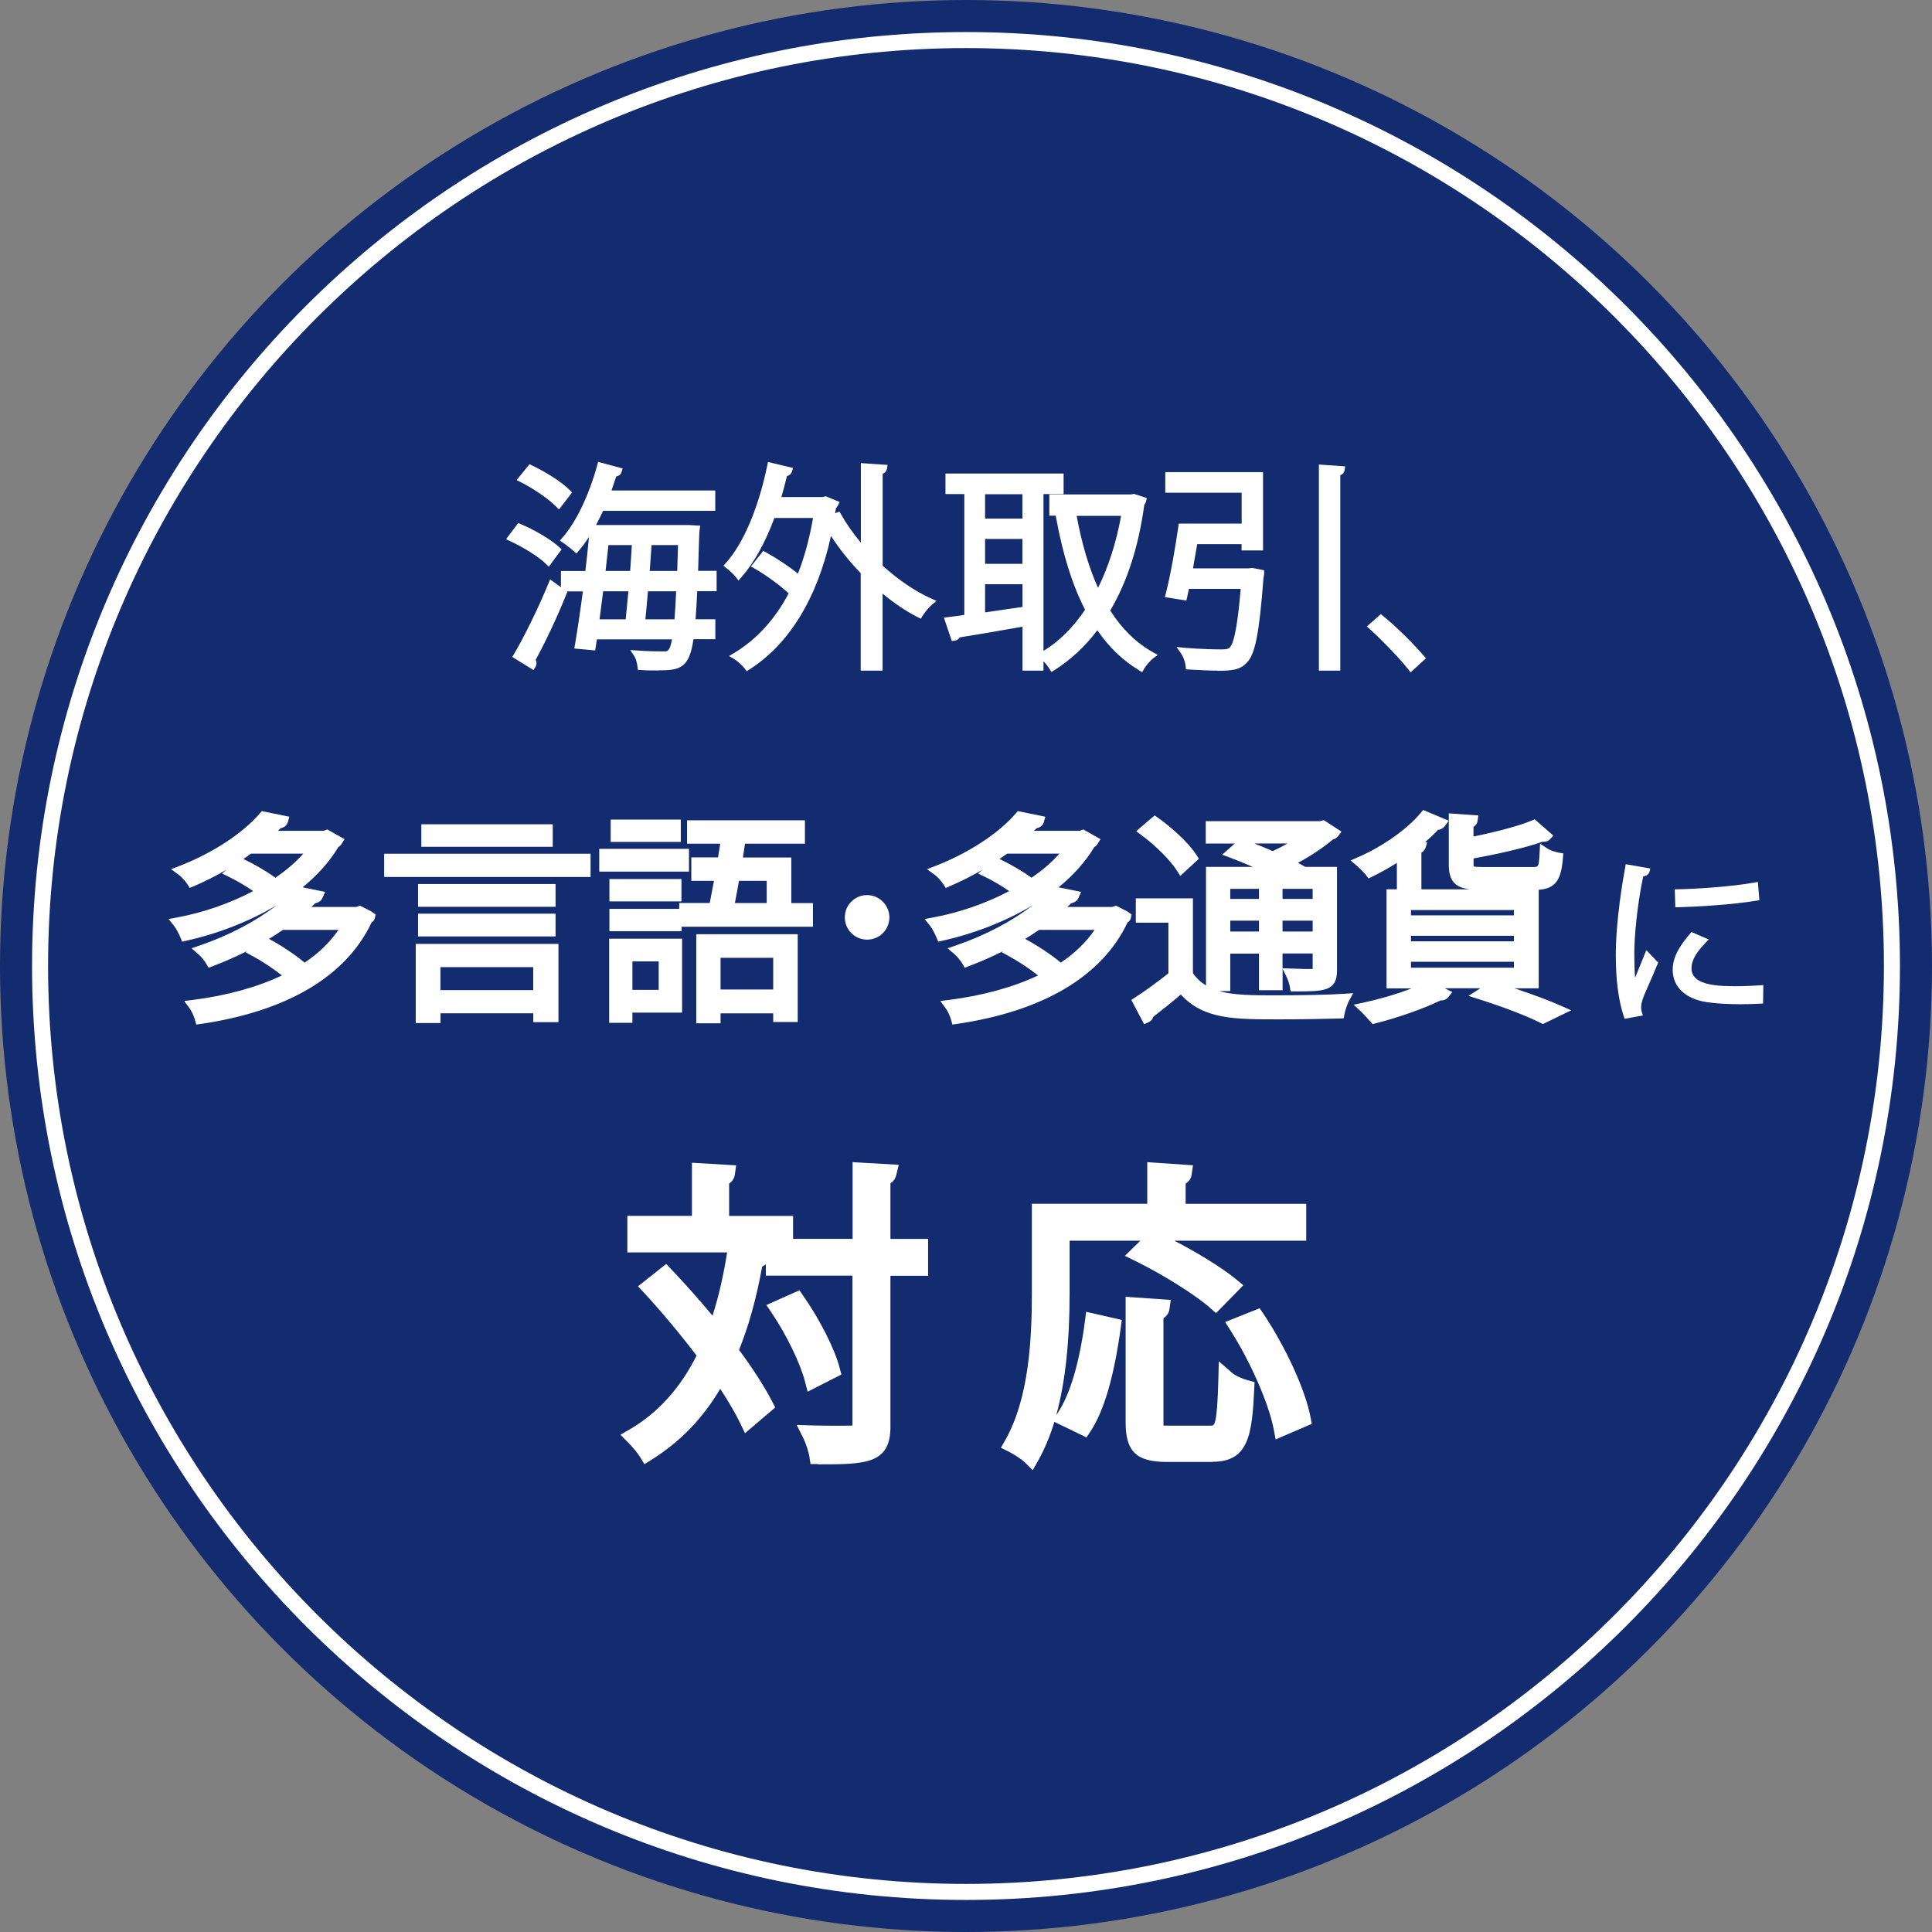 <?xml version="1.0" encoding="UTF-8"?>
<svg id="_レイヤー_2" data-name="レイヤー_2" xmlns="http://www.w3.org/2000/svg" viewBox="0 0 241.1 241.1">
  <rect x="0" y="0" width="241.1" height="241.1" fill="#808080" stroke="none"/>
  <defs>
    <style>
      .cls-1 {
        fill: #fff;
      }

      .cls-2 {
        fill: #122c6f;
      }

      .cls-3 {
        fill: none;
        stroke: #fff;
        stroke-miterlimit: 10;
        stroke-width: 2px;
      }
    </style>
  </defs>
  <g id="_レイヤー_1-2" data-name="レイヤー_1">
    <g>
      <circle class="cls-2" cx="120.55" cy="120.55" r="120.55"/>
      <g>
        <g>
          <g>
            <path class="cls-1" d="M64.83,65.8c1.67.7,3.7,1.89,4.7,2.81l-1.08,1.46c-.94-.94-2.94-2.16-4.61-2.94l1-1.32ZM64.5,81.83c1.27-2.13,3.05-5.77,4.32-8.85l1.43,1.02c-1.16,2.89-2.75,6.26-3.91,8.31.11.16.16.3.16.43,0,.11-.03.19-.08.27l-1.92-1.19ZM69.71,62.91c-.94-.97-2.91-2.32-4.56-3.16l1.05-1.3c1.65.78,3.64,2.02,4.61,3.02l-1.11,1.43ZM88.95,73.36h-2.4c-.08,1.75-.16,3.21-.27,4.37h2.51v1.62h-2.67c-.49,3.78-1.4,3.89-3.99,3.89-.65,0-1.4,0-2.13-.05-.05-.46-.22-1.16-.49-1.57,1.48.11,2.81.11,3.43.11.89,0,1.19-.7,1.43-2.37h-10.25l-.22,1.35-1.73-.16c.32-1.89.7-4.48,1.05-7.18h-2.81v-1.67h3c.24-2,.46-3.99.59-5.72h11.87l.97.05c-.03.16-.03.41-.05.57l-.16,5.1h2.32v1.67ZM88.79,63.32h-13.84c-.89,2-1.94,3.8-3.08,5.13-.32-.3-.97-.81-1.38-1.08,1.83-2.08,3.45-5.67,4.43-9.2l2.21.59c-.05.19-.24.3-.59.3-.27.86-.57,1.73-.89,2.59h13.14v1.67ZM78.48,77.73c.13-1.27.27-2.78.43-4.37h-4.02c-.19,1.54-.38,3.02-.57,4.37h4.16ZM79.05,71.68c.11-1.4.19-2.81.27-4.1h-3.78c-.14,1.32-.3,2.7-.46,4.1h3.97ZM80.48,73.36c-.14,1.59-.27,3.13-.4,4.37h4.51c.11-1.13.19-2.56.27-4.37h-4.37ZM80.91,67.58c-.11,1.3-.19,2.7-.3,4.1h4.32c.05-1.21.08-2.59.14-4.1h-4.16Z"/>
            <path class="cls-1" d="M82.12,83.67c-.67,0-1.42,0-2.16-.05l-.36-.03-.04-.36c-.05-.44-.2-1.06-.42-1.37l-.49-.74.89.06c1.47.11,2.77.11,3.4.11.39,0,.67-.11.92-1.5h-9.37l-.22,1.38-2.6-.24.08-.46c.3-1.75.65-4.1.99-6.67h-2.02l.08.06-.13.32c-1.12,2.8-2.64,6.03-3.82,8.15.06.12.1.27.1.43,0,.19-.05.35-.15.51l-.23.35-2.64-1.64.22-.37c1.27-2.14,3.04-5.75,4.29-8.79l.21-.51,1.35.97v-2.02h3.05c.19-1.59.34-3.02.45-4.25-.42.65-.85,1.23-1.28,1.73l-.29.34-.33-.3c-.29-.27-.92-.77-1.32-1.04l-.41-.28.33-.37c1.68-1.91,3.3-5.28,4.33-9.03l.11-.42,3.06.82-.12.42c-.05.19-.21.49-.68.58-.19.58-.39,1.17-.59,1.75h12.95v2.54h-14c-.28.62-.58,1.21-.88,1.77h11.53l1.48.08-.08.48c-.01.07-.02.16-.02.24,0,.11-.02.23-.03.32l-.14,4.6h2.31v2.54h-2.42c-.07,1.52-.14,2.62-.21,3.5h2.47v2.49h-2.73c-.52,3.56-1.6,3.89-4.37,3.89ZM80.37,82.77c.6.03,1.21.03,1.76.03,2.45,0,3.11,0,3.56-3.51l.05-.38h2.62v-.75h-2.55l.04-.48c.1-1.03.18-2.33.27-4.35l.02-.41h2.38v-.8h-2.34l.18-5.55c0-.05.01-.1.02-.14l-.52-.03h-11.45c-.12,1.48-.31,3.28-.56,5.34l-.05.38h-2.95v.8h2.87l-.06.49c-.33,2.54-.67,4.91-.98,6.73l.85.08.21-1.31h11.13l-.07.5c-.22,1.5-.51,2.75-1.86,2.75-.53,0-1.54,0-2.73-.06.08.24.13.48.17.67ZM65.09,81.68l.82.51.05-.09c1.11-1.97,2.64-5.19,3.76-7.94l-.71-.51c-1.18,2.79-2.72,5.96-3.92,8.03ZM71.13,67.29c.23.17.47.36.69.54.96-1.2,1.89-2.81,2.73-4.68l.12-.26h13.69v-.8h-13.33l.22-.59c.32-.84.61-1.7.88-2.56l-.9-.24c-1,3.48-2.5,6.62-4.09,8.59ZM84.97,78.16h-5.39l.05-.48c.14-1.24.27-2.77.4-4.36l.03-.4h5.23l-.02.45c-.09,2.03-.17,3.35-.27,4.39l-.04.39ZM80.55,77.29h3.62c.08-.88.14-1.97.21-3.5h-3.52c-.11,1.25-.21,2.46-.32,3.5ZM78.87,78.16h-5.05l.07-.5c.19-1.35.38-2.83.57-4.36l.05-.38h4.89l-.05.48c-.07.73-.14,1.45-.21,2.13-.08.8-.15,1.55-.22,2.24l-.04.39ZM74.82,77.29h3.26c.06-.57.12-1.19.18-1.84.05-.54.11-1.09.16-1.66h-3.15c-.15,1.22-.3,2.4-.45,3.5ZM85.34,72.12h-5.2l.04-.47c.05-.62.09-1.23.13-1.84.05-.78.1-1.54.17-2.26l.03-.4h5.01l-.02.45c-.02.64-.04,1.25-.06,1.84-.02.8-.05,1.56-.08,2.26l-.02.42ZM81.08,71.25h3.43c.02-.58.04-1.19.06-1.83.01-.45.03-.92.04-1.4h-3.3c-.05.6-.09,1.22-.13,1.85-.03.46-.06.92-.1,1.38ZM79.45,72.12h-4.86l.11-.92c.15-1.25.29-2.48.41-3.66l.04-.39h4.63l-.08,1.22c-.07,1.08-.14,2.22-.22,3.36l-.03.4ZM75.57,71.25h3.07c.07-1,.14-1.99.19-2.94l.02-.29h-2.92c-.11,1.05-.24,2.13-.36,3.23ZM68.49,70.73l-.36-.36c-.83-.83-2.68-2.01-4.49-2.85l-.49-.23,1.52-2.02.31.13c1.79.75,3.82,1.96,4.82,2.89l.29.26-1.61,2.18ZM64.49,66.96c1.31.65,2.89,1.59,3.89,2.45l.55-.74c-.94-.76-2.52-1.7-3.96-2.34l-.47.63ZM69.75,63.58l-.35-.36c-.89-.92-2.8-2.24-4.45-3.07l-.48-.24,1.61-1.98.31.15c1.53.73,3.67,2.01,4.74,3.11l.26.27-1.64,2.13ZM65.82,59.62c1.42.77,2.9,1.8,3.84,2.65l.57-.74c-.87-.79-2.39-1.77-3.91-2.52l-.5.62Z"/>
          </g>
          <g>
            <path class="cls-1" d="M110.26,58.41c-.03.19-.19.32-.54.38v11.98c1.97,1.81,4.18,3.35,6.34,4.32-.43.35-1,1.05-1.3,1.54-1.7-.86-3.43-2.08-5.05-3.51v10.12h-1.86v-11.9c-1.67-1.73-3.18-3.64-4.34-5.64-1.67,8.66-5.4,14.41-10.23,17.48-.3-.41-1-1.05-1.46-1.32,2.86-1.73,5.32-4.34,7.12-7.91-1.13-1.11-2.99-2.48-4.59-3.4l1-1.27c1.48.81,3.21,1.97,4.4,2.99.97-2.35,1.73-5.05,2.21-8.09h-5.64c-1.08,2.99-2.48,5.67-4.16,7.55-.27-.35-.89-.92-1.27-1.21,2.43-2.7,4.24-7.42,5.26-12.36l2.24.54c-.05.19-.24.3-.57.3-.27,1.16-.57,2.32-.92,3.45h5.75l.35-.08,1.16.49c-.05.11-.16.24-.27.32l-.24,1.54.89-.35c.86,1.54,2,3.08,3.29,4.51v-10.63l2.4.16Z"/>
            <path class="cls-1" d="M93.18,83.77l-.24-.33c-.28-.38-.93-.97-1.33-1.2l-.63-.37.63-.38c2.82-1.7,5.11-4.21,6.81-7.44-1.12-1.04-2.79-2.26-4.27-3.11l-.44-.25,1.54-1.95.32.18c1.36.74,2.87,1.75,4.01,2.66.82-2.1,1.45-4.43,1.88-6.94h-4.82c-1.14,3.08-2.57,5.64-4.13,7.41l-.35.4-.32-.42c-.23-.3-.81-.84-1.19-1.14l-.37-.29.31-.35c2.18-2.42,4.06-6.85,5.16-12.16l.09-.44,3.12.75-.13.44c-.04.15-.19.46-.63.57-.23.98-.46,1.84-.69,2.62h5.11l.44-.1,1.72.72-.21.42c-.06.12-.15.25-.25.35l-.1.63.54-.21.19.33c.66,1.17,1.51,2.39,2.48,3.55v-9.93l3.33.23-.07.46c-.03.18-.14.48-.54.65v11.46c1.97,1.79,4.07,3.21,6.08,4.11l.64.29-.55.45c-.4.33-.93.99-1.2,1.43l-.21.34-.36-.18c-1.45-.73-2.96-1.75-4.41-2.95v9.61h-2.73v-12.16c-1.45-1.51-2.69-3.07-3.71-4.65-1.7,7.76-5.21,13.51-10.2,16.68l-.34.22ZM108.3,82.8h.99v-10.65l.72.64c1.5,1.33,3.09,2.45,4.61,3.27.19-.28.44-.58.68-.85-1.96-.97-3.98-2.38-5.88-4.12l-.14-.13v-12.18l-.99-.07v11.29l-.76-.84c-1.24-1.37-2.33-2.83-3.16-4.26l-.66.26.18.3c1.1,1.88,2.54,3.75,4.28,5.55l.12.13v11.64ZM92.61,81.88c.27.22.54.48.77.72,4.83-3.24,8.19-9.1,9.71-16.99l.16-.96.25-1.61-.51-.21-.31.06h-6.34l.17-.56c.31-1,.6-2.08.91-3.41l-.91-.22c-1.11,5.09-2.86,9.24-4.98,11.78.21.18.44.4.64.6,1.42-1.73,2.71-4.15,3.75-7.04l.1-.29h6.45l-.08.5c-.48,3-1.23,5.75-2.24,8.19l-.23.56-.46-.39c-1.04-.9-2.58-1.96-4-2.76l-.46.59c1.53.93,3.19,2.18,4.24,3.21l.23.22-.14.29c-1.68,3.31-3.94,5.91-6.73,7.73Z"/>
          </g>
          <g>
            <path class="cls-1" d="M132.29,61.24h-2.51v22.02h-1.75v-5.56c-3.24.57-6.45,1.13-8.55,1.46-.05.22-.22.35-.4.38l-.7-2.08c.7-.08,1.51-.19,2.4-.32v-15.89h-2.35v-1.7h13.87v1.7ZM128.03,65.15v-3.91h-5.53v3.91h5.53ZM128.03,70.79v-3.97h-5.53v3.97h5.53ZM122.5,72.47v4.45c1.73-.24,3.64-.54,5.53-.81v-3.64h-5.53ZM141.47,62.11l1.13.38c-.03.14-.14.27-.22.35-.73,5.45-2.24,9.9-4.34,13.38,1.48,2.4,3.35,4.32,5.64,5.59-.43.32-1.03,1.03-1.3,1.48-2.19-1.32-3.97-3.13-5.42-5.4-1.62,2.27-3.51,4.05-5.61,5.37-.27-.43-.81-1.11-1.21-1.46,2.16-1.24,4.13-3.16,5.77-5.67-1.7-3.24-2.89-7.18-3.7-11.6l1.67-.32c.67,3.75,1.67,7.2,3.13,10.12,1.54-2.86,2.73-6.37,3.4-10.39h-9.04v-1.78h9.77l.32-.05Z"/>
            <path class="cls-1" d="M142.54,83.89l-.38-.23c-2.04-1.24-3.76-2.88-5.22-5.01-1.54,2.04-3.34,3.71-5.36,4.98l-.37.23-.23-.37c-.17-.28-.47-.67-.76-.99v1.19h-2.62v-5.48l-.34.06c-2.86.5-5.56.97-7.48,1.27-.14.22-.37.38-.64.41l-.36.05-.99-2.93.53-.06c.6-.07,1.28-.16,2.02-.27v-15.08h-2.35v-2.57h14.74v2.57h-2.51v19.57c1.95-1.19,3.69-2.91,5.19-5.14-1.59-3.09-2.77-6.86-3.62-11.5l-.04-.24h-.8v-2.65h10.2l.36-.07,1.6.53-.08.38c-.04.18-.14.34-.23.46-.7,5.17-2.13,9.61-4.25,13.19,1.47,2.31,3.27,4.06,5.34,5.21l.59.33-.54.4c-.39.29-.95.96-1.18,1.36l-.22.38ZM128.47,82.82h.88v-22.02h2.51v-.83h-13v.83h2.35v16.7l-.37.06c-.68.1-1.31.19-1.88.26l.32.94.14-.04c1.92-.29,4.72-.79,7.69-1.31l1.36-.24v5.64ZM136.98,77.11l.35.54c1.38,2.15,2.99,3.8,4.93,5.04.19-.27.44-.56.69-.81-2.05-1.25-3.82-3.08-5.28-5.43l-.14-.23.14-.23c2.15-3.55,3.59-8,4.29-13.22v-.05s-.52-.18-.52-.18l-.22.04h-9.4v.92h9.12l-.08.51c-.66,3.97-1.82,7.51-3.45,10.52l-.4.74-.38-.75c-1.35-2.69-2.36-5.9-3.09-9.8l-.82.16c.84,4.42,2.04,8.13,3.57,11.06l.12.23-.14.21c-1.56,2.37-3.38,4.22-5.44,5.51.22.24.45.52.63.78,1.95-1.29,3.67-2.98,5.14-5.03l.37-.52ZM134.36,64.38c.64,3.48,1.54,6.49,2.67,8.98,1.3-2.63,2.27-5.64,2.87-8.98h-5.54ZM122.06,77.42v-5.39h6.4v4.45l-.37.05c-.9.13-1.81.26-2.69.4-.98.15-1.93.29-2.84.41l-.5.07ZM122.93,72.9v3.52c.75-.11,1.54-.22,2.34-.34.77-.11,1.55-.23,2.33-.34v-2.83h-4.66ZM128.47,71.23h-6.4v-4.84h6.4v4.84ZM122.93,70.36h4.66v-3.1h-4.66v3.1ZM128.47,65.59h-6.4v-4.78h6.4v4.78ZM122.93,64.72h4.66v-3.04h-4.66v3.04Z"/>
          </g>
          <g>
            <path class="cls-1" d="M155.85,71.36l.4-.05,1.08.22c0,.16-.05.38-.08.57-.51,6.72-1,9.36-1.97,10.31-.67.73-1.48.86-3.32.86-.97,0-2.27-.05-3.56-.14-.05-.57-.3-1.32-.67-1.86,2.02.19,4.02.22,4.69.22s1-.05,1.3-.3c.7-.62,1.16-2.83,1.59-8.12h-7.29c-.11.51-.19.97-.3,1.4l-1.81-.3c.57-2.19,1.19-5.72,1.56-8.39h7.91v-4.72h-9.52v-1.7h11.33v8.9h-1.81v-.78h-6.34c-.22,1.3-.46,2.64-.67,3.89h7.47ZM165.02,58.44l2.35.16c-.03.19-.16.32-.54.35v24.31h-1.81v-24.82Z"/>
            <path class="cls-1" d="M167.27,83.69h-2.68v-25.72l3.28.23-.07.46c-.03.19-.14.49-.54.64v24.39ZM165.46,82.82h.94v-23.86l-.94-.06v23.92ZM151.96,83.69c-.91,0-2.18-.05-3.59-.14l-.37-.02-.04-.37c-.04-.46-.25-1.15-.6-1.65l-.54-.77.94.09c2.17.2,4.26.21,4.65.21.67,0,.85-.06,1.02-.2.72-.64,1.13-4.17,1.4-7.35h-6.46l-.03.15c-.07.33-.13.63-.2.92l-.1.39-2.67-.44.12-.46c.57-2.2,1.19-5.78,1.56-8.34l.05-.37h7.85v-3.85h-9.53v-2.57h12.2v9.77h-2.68v-.78h-5.54c-.13.77-.27,1.55-.4,2.31l-.12.71h6.93l.45-.06,1.5.3v.36c0,.13-.03.29-.06.45l-.03.18c-.53,6.96-1.04,9.53-2.1,10.56-.78.84-1.75.99-3.62.99ZM148.78,82.71c1.25.07,2.37.11,3.18.11,1.85,0,2.47-.15,3-.72.87-.85,1.35-3.47,1.86-10.05l.03-.19-.61-.12-.39.05h-7.99l.3-1.73c.15-.88.31-1.78.46-2.66l.06-.36h7.14v.78h.94v-8.03h-10.46v.83h9.52v5.59h-7.96c-.35,2.38-.89,5.47-1.4,7.6l.94.15c.03-.16.07-.32.1-.49l.18-.85h8.11l-.04.47c-.5,6.17-1.04,7.79-1.74,8.41-.42.34-.86.41-1.58.41-.35,0-2.03,0-3.93-.15.13.31.23.63.29.95Z"/>
          </g>
          <g>
            <path class="cls-1" d="M172.32,77.11c1.68,1.34,3.89,3.58,5.12,5l-1.36,1.25c-1.13-1.45-3.44-3.83-4.96-5.19l1.2-1.06Z"/>
            <path class="cls-1" d="M176.03,83.9l-.24-.31c-1.15-1.47-3.47-3.84-4.91-5.14l-.31-.27,1.74-1.54.24.19c1.72,1.37,3.94,3.62,5.17,5.05l.23.27-1.91,1.75ZM171.66,78.18c1.37,1.26,3.31,3.25,4.45,4.65l.81-.74c-1.17-1.33-3.06-3.23-4.6-4.5l-.66.59Z"/>
          </g>
        </g>
        <g>
          <g>
            <g>
              <g>
                <path class="cls-1" d="M40.79,104.2l1.29.73c-.08.13-.19.19-.32.24-3.53,6.09-11.57,10-18.63,11.57-.19-.46-.57-1.21-.89-1.62,3.51-.65,7.31-1.97,10.57-3.86-1.03-.81-2.59-1.78-3.91-2.43l1.21-1.05c1.43.67,3.16,1.7,4.23,2.54,1.97-1.27,3.64-2.78,4.88-4.45h-8.12c-1.97,1.46-4.34,2.88-7.17,4.1-.27-.43-.84-1.05-1.24-1.35,4.69-1.83,8.28-4.45,10.22-6.71l2.37.48c-.05.19-.24.3-.59.32-.48.51-1.05,1.05-1.64,1.59h7.44l.3-.11ZM44.57,113.8l.32-.11c1.02.51,1.16.59,1.27.67-.03.14-.16.19-.3.27-3.51,7.68-12.05,11.16-20.9,12.46-.13-.51-.48-1.27-.78-1.67,4.29-.54,8.6-1.67,12.19-3.56-1.16-1.05-2.97-2.29-4.5-3.13l1.35-1.03c1.62.86,3.56,2.16,4.75,3.24,2.29-1.46,4.18-3.29,5.45-5.56h-8.31c-2.35,1.65-5.28,3.24-8.76,4.56-.24-.43-.75-1.05-1.13-1.38,5.64-1.94,9.84-4.77,12.08-7.31l2.37.48c-.08.19-.27.3-.62.32-.57.57-1.19,1.13-1.86,1.73h7.39Z"/>
                <path class="cls-1" d="M24.8,127.34l-.05-.19c-.13-.49-.47-1.22-.75-1.6l-.22-.3.37-.05c4.51-.57,8.59-1.74,11.83-3.39-1.11-.96-2.77-2.1-4.23-2.89l-.3-.16,1.73-1.31.12.07c1.67.89,3.52,2.14,4.67,3.16,2.19-1.42,3.88-3.12,5.05-5.07h-7.86c-2.54,1.77-5.48,3.3-8.75,4.54l-.17.07-.09-.16c-.23-.41-.73-1.01-1.08-1.32l-.29-.25.36-.12c5.03-1.73,9.51-4.44,11.99-7.25l.08-.09,2.76.56-.11.25c-.11.26-.35.4-.72.45-.4.39-.85.82-1.39,1.3h6.78l.38-.12.08.04c1.02.51,1.17.6,1.3.69l.11.08-.03.14c-.04.21-.21.31-.34.38h0c-3.86,8.37-13.56,11.43-21.04,12.52l-.19.03ZM24.55,125.6c.22.37.44.86.57,1.26,7.36-1.1,16.82-4.14,20.55-12.3l.03-.06.12-.07c-.15-.08-.42-.22-.94-.48l-.31.09h-7.97l.43-.38c.76-.67,1.35-1.21,1.85-1.72l.06-.06h.08s.03,0,.05-.01l-1.71-.35c-2.52,2.8-6.78,5.39-11.75,7.16.29.3.61.69.82,1.02,3.19-1.23,6.07-2.73,8.55-4.47l.06-.04h8.75l-.18.32c-1.22,2.19-3.08,4.08-5.52,5.63l-.14.09-.12-.11c-1.08-.98-2.91-2.23-4.58-3.14l-.97.74c1.52.86,3.19,2.03,4.25,2.99l.23.21-.28.15c-3.25,1.71-7.36,2.93-11.92,3.54ZM23,117l-.07-.17c-.17-.41-.54-1.16-.86-1.57l-.23-.28.36-.07c3.56-.66,7.18-1.96,10.22-3.67-1.01-.75-2.42-1.62-3.61-2.2l-.29-.14,1.57-1.36.13.06c1.43.68,3.08,1.65,4.15,2.47,1.79-1.17,3.27-2.5,4.43-3.97h-7.6c-2.18,1.61-4.59,2.98-7.16,4.08l-.17.07-.1-.16c-.26-.41-.81-1.02-1.18-1.29l-.32-.23.37-.14c4.17-1.63,7.96-4.12,10.13-6.65l.08-.1,2.73.56-.07.23c-.08.27-.31.42-.7.47-.33.35-.73.73-1.19,1.17h6.85l.35-.13,1.58.89-.12.19c-.1.16-.23.25-.36.3-3.7,6.32-12.1,10.14-18.74,11.61l-.18.04ZM22.61,115.28c.25.38.49.86.64,1.22,6.54-1.48,14.74-5.25,18.32-11.43l.04-.07.07-.03s.01,0,.02,0l-.93-.52-.28.09h-8l.42-.38c.67-.61,1.2-1.12,1.63-1.58l.06-.06h.08s.02,0,.03,0l-1.71-.35c-2.17,2.48-5.83,4.91-9.88,6.54.32.29.66.68.9,1.01,2.5-1.08,4.84-2.43,6.96-4l.06-.04h8.62l-.26.35c-1.25,1.68-2.91,3.19-4.94,4.5l-.13.08-.12-.09c-1.02-.79-2.64-1.76-4.07-2.45l-.86.75c1.26.65,2.7,1.55,3.66,2.3l.25.2-.28.16c-3.05,1.76-6.69,3.11-10.31,3.82Z"/>
              </g>
              <g>
                <path class="cls-1" d="M24.64,127.58l-.1-.38c-.12-.47-.45-1.17-.71-1.52l-.44-.6.73-.09c4.35-.55,8.3-1.66,11.47-3.22-1.09-.9-2.6-1.92-3.94-2.65l-.59-.32,2.11-1.6.25.13c1.62.87,3.42,2.07,4.58,3.08,1.97-1.3,3.53-2.83,4.64-4.58h-7.4c-2.54,1.77-5.48,3.29-8.75,4.53l-.35.13-.18-.33c-.22-.39-.69-.96-1.04-1.26l-.58-.49.72-.25c4.86-1.67,9.21-4.26,11.69-6.96-4.07,3.03-9.18,5-13.53,5.96l-.36.08-.14-.34c-.2-.48-.56-1.17-.83-1.51l-.45-.57.71-.13c3.43-.63,6.9-1.86,9.86-3.48-.97-.7-2.23-1.45-3.31-1.98l-.59-.29,1.92-1.67.26.12c1.39.66,2.98,1.59,4.07,2.4,1.57-1.04,2.9-2.21,3.97-3.48h-7.08c-2.18,1.6-4.59,2.97-7.14,4.06l-.34.15-.2-.32c-.25-.4-.77-.97-1.13-1.23l-.64-.47.74-.29c4.14-1.62,7.9-4.08,10.05-6.59l.17-.19,3.08.63-.13.45c-.07.24-.27.53-.8.62-.22.23-.47.48-.75.74h6.26l.41-.15,1.86,1.05-.23.38c-.11.18-.25.28-.39.36-1.2,2.02-2.87,3.79-4.81,5.31l3.01.61-.21.49c-.13.31-.41.5-.82.57-.28.28-.58.56-.92.88h6.18l.43-.14.16.08c1.04.52,1.19.61,1.33.72l.22.16-.05.27c-.05.27-.24.41-.39.49-3.1,6.66-10.42,11.01-21.17,12.58l-.38.06ZM24.9,125.77c.14.27.27.57.37.84,7.27-1.12,16.54-4.14,20.19-12.14-.14-.07-.34-.17-.6-.31l-.29.07h-8.54l.87-.76c.66-.58,1.18-1.06,1.64-1.51l-1.09-.22c-2.5,2.73-6.63,5.26-11.45,7.01.19.21.37.44.52.66,3.11-1.21,5.92-2.68,8.34-4.38l.11-.08h9.19l-.36.65c-1.24,2.22-3.12,4.14-5.59,5.71l-.28.18-.25-.22c-1.05-.95-2.79-2.15-4.41-3.04l-.6.46c1.46.85,2.98,1.93,4.01,2.86l.46.42-.55.29c-3.2,1.68-7.22,2.89-11.68,3.52ZM22.96,115.43c.16.28.31.57.42.81,6.45-1.49,14.43-5.19,17.97-11.22l-.6-.34-.26.07h-8.57l.83-.76c.57-.52,1.04-.97,1.43-1.37l-1.12-.23c-2.14,2.41-5.67,4.76-9.57,6.38.21.21.41.44.58.67,2.42-1.07,4.69-2.38,6.76-3.91l.11-.08h9.12l-.51.69c-1.26,1.7-2.94,3.23-4.99,4.56l-.26.17-.24-.19c-.96-.74-2.53-1.69-3.9-2.36l-.51.44c1.2.64,2.51,1.47,3.41,2.18l.5.4-.55.32c-2.98,1.72-6.53,3.06-10.06,3.78Z"/>
                <path class="cls-1" d="M24.48,127.83l-.15-.56c-.12-.44-.43-1.12-.68-1.45l-.66-.9,1.1-.14c4.17-.53,8-1.58,11.09-3.05-1.06-.85-2.43-1.75-3.64-2.41l-.89-.48.22-.17c-1.37.69-2.81,1.33-4.32,1.9l-.52.2-.28-.49c-.2-.36-.67-.92-.99-1.2l-.86-.74,1.08-.37c3.64-1.25,7.01-3.04,9.5-4.98-3.28,1.96-7.23,3.52-11.22,4.4l-.53.12-.21-.51c-.19-.47-.55-1.15-.8-1.46l-.68-.85,1.07-.2c3.26-.6,6.62-1.77,9.48-3.29-.92-.64-2.04-1.3-2.99-1.76l-.88-.43.54-.47c-1.3.76-2.67,1.45-4.07,2.05l-.51.22-.3-.47c-.23-.37-.74-.93-1.07-1.17l-.96-.7,1.11-.43c4.11-1.61,7.83-4.05,9.96-6.53l.25-.29,3.44.7-.19.68c-.07.23-.27.63-.91.76-.1.1-.21.21-.32.32h5.69l.47-.17,2.14,1.21-.35.58c-.11.17-.24.3-.42.41-1.08,1.8-2.58,3.49-4.46,5.02l2.81.57-.32.74c-.11.25-.35.57-.91.68-.15.15-.31.3-.48.46h5.59l.48-.16.24.12c1.07.53,1.21.62,1.37.74l.33.25-.08.4c-.06.31-.26.49-.43.6-3.15,6.69-10.52,11.07-21.31,12.65l-.58.08ZM23.79,125.26l.22.3c.28.38.62,1.1.75,1.6l.05.19.19-.03c10.67-1.56,17.94-5.87,21.01-12.46l.03-.06.06-.03c.13-.07.25-.17.28-.35l.03-.13-.11-.08c-.12-.09-.28-.18-1.3-.69l-.08-.04-.41.13h-6.74l.41-.38c.34-.31.64-.6.92-.87l.05-.05h.07c.34-.07.55-.21.65-.45l.1-.24-3.21-.65.37-.29c2.04-1.59,3.64-3.36,4.75-5.25l.03-.06.06-.03c.14-.07.23-.15.3-.28l.12-.19-1.58-.89-.39.13h-6.8l.39-.37c.27-.26.52-.51.74-.74l.05-.05h.07c.35-.07.56-.22.63-.47l.07-.23-2.73-.56-.08.1c-2.17,2.54-5.96,5.02-10.13,6.65l-.37.14.32.23c.38.28.92.87,1.18,1.29l.1.16.17-.07c2.54-1.09,4.93-2.45,7.1-4.04l.06-.04h7.61l-.3.36c-1.08,1.29-2.43,2.47-4.01,3.52l-.13.08-.12-.09c-1.08-.8-2.66-1.73-4.03-2.37l-.13-.06-1.57,1.36.29.14c1.07.53,2.35,1.29,3.34,2l.28.2-.3.17c-2.97,1.63-6.49,2.87-9.92,3.5l-.36.07.23.28c.29.36.65,1.06.86,1.56l.07.17.18-.04c4.96-1.1,9.87-3.26,13.45-5.93l.29.32c-2.51,2.72-6.91,5.34-11.78,7.02l-.36.12.29.25c.37.31.85.9,1.08,1.32l.09.16.17-.07c3.25-1.23,6.17-2.75,8.7-4.5l.06-.04h7.87l-.21.33c-1.13,1.77-2.71,3.33-4.7,4.64l-.14.09-.12-.11c-1.16-1-2.94-2.19-4.54-3.05l-.12-.07-1.73,1.31.29.16c1.34.73,2.86,1.75,3.97,2.67l.26.21-.3.15c-3.19,1.57-7.18,2.69-11.54,3.24l-.37.05ZM33.58,117.17c1.56.84,3.27,1.98,4.44,2.96,1.75-1.18,3.17-2.55,4.22-4.09h-6.93c-.56.39-1.13.76-1.73,1.12ZM30.38,107.2h.01c1.34.64,2.88,1.54,3.98,2.33,1.35-.91,2.52-1.92,3.48-3h-6.53c-.31.23-.63.45-.95.67ZM25.12,126.86l-.06-.17c-.09-.26-.22-.55-.36-.82l-.14-.27.3-.04c4.43-.62,8.44-1.83,11.61-3.5l.28-.14-.23-.21c-1-.9-2.52-1.99-3.97-2.83l-.28-.16.97-.74.12.07c1.65.9,3.4,2.11,4.46,3.07l.12.11.14-.09c2.44-1.55,4.3-3.45,5.52-5.63l.18-.32h-8.75l-.06.04c-2.43,1.71-5.25,3.19-8.38,4.41l-.16.06-.1-.14c-.14-.21-.32-.43-.5-.64l-.21-.24.3-.11c4.76-1.73,8.9-4.27,11.36-6.95l.08-.09,1.61.33-.29.29c-.46.45-.99.93-1.65,1.52l-.43.38h7.97l.32-.09.07.04c.27.13.46.23.61.31l.18.1-.09.19c-3.71,8.12-13.12,11.15-20.36,12.27l-.18.03ZM25.22,125.94c.07.14.13.29.18.43,7.05-1.11,16.11-4.06,19.77-11.8-.1-.05-.21-.11-.34-.17l-.21.05h-9.17s1.3-1.14,1.3-1.14c.52-.46.95-.85,1.34-1.22l-.56-.11c-2.46,2.65-6.5,5.14-11.16,6.87.08.1.16.2.23.3,3.03-1.19,5.77-2.64,8.13-4.29l.17-.12h9.62l-.54.97c-1.26,2.25-3.17,4.2-5.67,5.79l-.42.27-.37-.34c-1.01-.92-2.66-2.06-4.25-2.94l-.23.17c1.41.84,2.8,1.84,3.76,2.72l.69.63-.83.43c-3.14,1.65-7.09,2.86-11.45,3.5ZM23.26,116.49l-.07-.16c-.13-.28-.27-.56-.41-.79l-.15-.26.3-.06c3.5-.72,7.06-2.05,10-3.76l.28-.16-.25-.2c-.88-.69-2.17-1.52-3.37-2.16l-.28-.15.86-.74.13.06c1.39.68,2.97,1.64,3.94,2.39l.12.09.13-.08c2.03-1.31,3.69-2.82,4.94-4.5l.26-.35h-8.62l-.06.04c-2.08,1.54-4.37,2.86-6.8,3.93l-.16.07-.1-.14c-.16-.21-.36-.44-.56-.65l-.23-.23.3-.12c3.9-1.62,7.36-3.93,9.49-6.32l.08-.09,1.63.33-.28.29c-.4.41-.87.86-1.44,1.38l-.42.38h7.98l.32-.08.87.49-.11.19c-3.56,6.08-11.69,9.84-18.11,11.32l-.17.04ZM23.3,115.58c.07.13.14.27.21.41,6.23-1.48,14.03-5.09,17.55-10.89l-.33-.18-.23.05h-9.13l1.25-1.13c.44-.4.81-.75,1.14-1.08l-.6-.12c-2.13,2.35-5.49,4.6-9.27,6.22.1.11.19.21.27.32,2.35-1.05,4.56-2.33,6.57-3.82l.17-.13h9.63l-.77,1.04c-1.28,1.72-2.98,3.27-5.05,4.61l-.39.25-.37-.28c-.91-.71-2.4-1.61-3.73-2.28l-.16.14c1.14.63,2.33,1.4,3.16,2.05l.75.6-.83.48c-2.9,1.68-6.39,3-9.84,3.75Z"/>
              </g>
            </g>
            <g>
              <g>
                <path class="cls-1" d="M48.59,107.2h24.46v1.59h-24.46v-1.59ZM52.53,127.02v-8.58h16.5v8.47h-1.83v-1.11h-12.89v1.21h-1.78ZM68.68,110.97v1.54h-15.85v-1.54h15.85ZM52.82,116.2v-1.54h15.85v1.54h-15.85ZM68.33,103.5v1.51h-15.1v-1.51h15.1ZM67.19,120.03h-12.89v4.18h12.89v-4.18Z"/>
                <path class="cls-1" d="M54.52,127.23h-2.21v-9.01h16.94v8.9h-2.27v-1.11h-12.45v1.21ZM52.74,126.8h1.35v-1.21h13.32v1.11h1.4v-8.03h-16.07v8.14ZM67.41,124.43h-13.32v-4.61h13.32v4.61ZM54.52,124h12.45v-3.74h-12.45v3.74ZM68.89,116.42h-16.29v-1.97h16.29v1.97ZM53.04,115.99h15.42v-1.1h-15.42v1.1ZM68.89,112.73h-16.29v-1.97h16.29v1.97ZM53.04,112.29h15.42v-1.1h-15.42v1.1ZM73.26,109.01h-24.89v-2.03h24.89v2.03ZM48.81,108.57h24.02v-1.16h-24.02v1.16ZM68.54,105.23h-15.54v-1.94h15.54v1.94ZM53.44,104.8h14.67v-1.08h-14.67v1.08Z"/>
              </g>
              <g>
                <path class="cls-1" d="M54.74,127.45h-2.65v-9.44h17.37v9.34h-2.7v-1.11h-12.02v1.21ZM52.96,126.58h.91v-1.21h13.76v1.11h.96v-7.6h-15.63v7.71ZM67.63,124.65h-13.76v-5.05h13.76v5.05ZM54.74,123.78h12.02v-3.31h-12.02v3.31ZM69.11,116.64h-16.72v-2.41h16.72v2.41ZM53.26,115.77h14.98v-.67h-14.98v.67ZM69.11,112.94h-16.72v-2.41h16.72v2.41ZM53.26,112.08h14.98v-.67h-14.98v.67ZM73.48,109.22h-25.33v-2.46h25.33v2.46ZM49.02,108.35h23.59v-.72h-23.59v.72ZM68.76,105.45h-15.97v-2.38h15.97v2.38ZM53.66,104.58h14.23v-.64h-14.23v.64Z"/>
                <path class="cls-1" d="M54.96,127.67h-3.08v-9.88h17.81v9.77h-3.14v-1.11h-11.58v1.21ZM52.31,127.23h2.21v-1.21h12.45v1.11h2.27v-8.9h-16.94v9.01ZM54.09,126.8h-1.35v-8.14h16.07v8.03h-1.4v-1.11h-13.32v1.21ZM53.18,126.37h.48v-1.21h14.19v1.11h.53v-7.16h-15.2v7.27ZM67.85,124.87h-14.19v-5.48h14.19v5.48ZM54.09,124.43h13.32v-4.61h-13.32v4.61ZM66.98,124h-12.45v-3.74h12.45v3.74ZM54.96,123.56h11.58v-2.87h-11.58v2.87ZM69.33,116.86h-17.16v-2.84h17.16v2.84ZM52.6,116.42h16.29v-1.97h-16.29v1.97ZM68.46,115.99h-15.42v-1.1h15.42v1.1ZM53.47,115.55h14.55v-.23h-14.55v.23ZM69.33,113.16h-17.16v-2.84h17.16v2.84ZM52.6,112.73h16.29v-1.97h-16.29v1.97ZM68.46,112.29h-15.42v-1.1h15.42v1.1ZM53.47,111.86h14.55v-.23h-14.55v.23ZM73.7,109.44h-25.76v-2.9h25.76v2.9ZM48.37,109.01h24.89v-2.03h-24.89v2.03ZM72.83,108.57h-24.02v-1.16h24.02v1.16ZM49.24,108.14h23.15v-.29h-23.15v.29ZM68.98,105.67h-16.4v-2.81h16.4v2.81ZM53.01,105.23h15.54v-1.94h-15.54v1.94ZM68.11,104.8h-14.67v-1.08h14.67v1.08ZM53.88,104.36h13.8v-.21h-13.8v.21Z"/>
              </g>
            </g>
            <g>
              <g>
                <path class="cls-1" d="M75.43,108.11v-1.54h9.9v1.54h-9.9ZM84.47,117.8v7.93h-6.2v1.27h-1.59v-9.2h7.79ZM84.38,110.35v1.48h-7.69v-1.48h7.69ZM76.7,115.56v-1.48h7.69v1.48h-7.69ZM84.3,102.94v1.48h-7.44v-1.48h7.44ZM82.85,119.33h-4.58v4.85h4.58v-4.85ZM98.08,113.35h2.7v1.64h-15.37v-1.64h3.69c.24-1.19.51-2.59.78-4.07h-2.97v-1.62h3.24c.16-1.02.32-2.08.49-3.02h-4.26v-1.62h13.4v1.62h-7.39l-.46,3.02h6.15v5.69ZM87.54,127.04v-9.81h11.35v9.65h-1.75v-1.08h-7.87v1.24h-1.73ZM97.14,118.87h-7.87v5.26h7.87v-5.26ZM96.33,109.27h-4.67c-.24,1.46-.51,2.89-.75,4.07h5.42v-4.07Z"/>
                <path class="cls-1" d="M89.48,127.26h-2.16v-10.25h11.79v10.09h-2.19v-1.08h-7.44v1.24ZM87.76,126.83h1.29v-1.24h8.31v1.08h1.32v-9.22h-10.92v9.38ZM78.48,127.21h-2.03v-9.63h8.23v8.36h-6.2v1.27ZM76.89,126.77h1.16v-1.27h6.2v-7.49h-7.36v8.76ZM83.06,124.4h-5.02v-5.29h5.02v5.29ZM78.48,123.97h4.15v-4.42h-4.15v4.42ZM97.36,124.35h-8.31v-5.69h8.31v5.69ZM89.48,123.92h7.44v-4.82h-7.44v4.82ZM84.6,115.77h-8.12v-1.92h8.12v1.92ZM76.92,115.34h7.25v-1.05h-7.25v1.05ZM101,115.21h-15.81v-2.08h3.73c.22-1.09.46-2.34.7-3.64h-2.92v-2.05h3.27l.05-.34c.12-.77.24-1.53.36-2.25h-4.22v-2.05h13.84v2.05h-7.42l-.39,2.59h6.11v5.69h2.7v2.08ZM85.63,114.77h14.94v-1.21h-2.7v-5.69h-6.18l.52-3.45h7.36v-1.18h-12.97v1.18h4.3l-.04.25c-.13.78-.27,1.64-.4,2.5l-.11.7h-3.2v1.18h3.01l-.05.26c-.27,1.47-.54,2.88-.78,4.08l-.04.17h-3.65v1.21ZM96.55,113.56h-5.9l.05-.26c.19-.91.47-2.36.75-4.06l.03-.18h5.07v4.51ZM91.18,113.13h4.94v-3.64h-4.26c-.25,1.48-.5,2.75-.67,3.64ZM84.6,112.05h-8.12v-1.92h8.12v1.92ZM76.92,111.62h7.25v-1.05h-7.25v1.05ZM85.55,108.33h-10.33v-1.97h10.33v1.97ZM75.65,107.9h9.46v-1.1h-9.46v1.1ZM84.52,104.64h-7.88v-1.92h7.88v1.92ZM77.08,104.2h7.01v-1.05h-7.01v1.05Z"/>
              </g>
              <g>
                <path class="cls-1" d="M89.7,127.48h-2.6v-10.68h12.22v10.52h-2.62v-1.08h-7v1.24ZM87.97,126.61h.86v-1.24h8.74v1.08h.88v-8.78h-10.48v8.94ZM78.7,127.43h-2.46v-10.07h8.66v8.8h-6.2v1.27ZM77.11,126.56h.72v-1.27h6.2v-7.06h-6.92v8.33ZM83.28,124.62h-5.45v-5.72h5.45v5.72ZM78.7,123.75h3.71v-3.98h-3.71v3.98ZM97.57,124.57h-8.74v-6.13h8.74v6.13ZM89.7,123.7h7v-4.39h-7v4.39ZM84.82,115.99h-8.55v-2.35h8.55v2.35ZM77.13,115.12h6.82v-.61h-6.82v.61ZM101.21,115.43h-16.24v-2.51h3.77c.19-.96.4-2.05.61-3.2h-2.88v-2.49h3.3l.02-.15c.11-.68.21-1.35.32-2h-4.18v-2.49h14.27v2.49h-7.45l-.33,2.15h6.08v5.69h2.7v2.51ZM85.84,114.56h14.5v-.77h-2.7v-5.69h-6.22l.59-3.89h7.33v-.75h-12.53v.75h4.34l-.09.51c-.14.78-.27,1.64-.4,2.49l-.14.89h-3.17v.75h3.05l-.09.51c-.27,1.49-.54,2.89-.78,4.08l-.07.35h-3.61v.77ZM96.76,113.78h-6.39l.11-.52c.19-.91.47-2.36.75-4.06l.06-.36h5.47v4.94ZM91.44,112.91h4.45v-3.2h-3.86c-.22,1.27-.43,2.37-.59,3.2ZM84.82,112.27h-8.55v-2.35h8.55v2.35ZM77.13,111.4h6.82v-.61h-6.82v.61ZM85.76,108.55h-10.77v-2.41h10.77v2.41ZM75.87,107.68h9.03v-.67h-9.03v.67ZM84.74,104.86h-8.31v-2.35h8.31v2.35ZM77.3,103.99h6.57v-.61h-6.57v.61Z"/>
                <path class="cls-1" d="M89.92,127.7h-3.03v-11.12h12.66v10.96h-3.06v-1.08h-6.57v1.24ZM87.32,127.26h2.16v-1.24h7.44v1.08h2.19v-10.09h-11.79v10.25ZM78.92,127.64h-2.9v-10.5h9.1v9.23h-6.2v1.27ZM76.45,127.21h2.03v-1.27h6.2v-8.36h-8.23v9.63ZM89.05,126.83h-1.29v-9.38h10.92v9.22h-1.32v-1.08h-8.31v1.24ZM88.19,126.39h.42v-1.24h9.18v1.08h.45v-8.35h-10.05v8.51ZM78.05,126.77h-1.16v-8.76h7.36v7.49h-6.2v1.27ZM77.32,126.34h.29v-1.27h6.2v-6.62h-6.49v7.89ZM83.5,124.84h-5.89v-6.16h5.89v6.16ZM78.05,124.4h5.02v-5.29h-5.02v5.29ZM97.79,124.78h-9.18v-6.56h9.18v6.56ZM89.05,124.35h8.31v-5.69h-8.31v5.69ZM82.63,123.97h-4.15v-4.42h4.15v4.42ZM78.92,123.53h3.28v-3.55h-3.28v3.55ZM96.92,123.92h-7.44v-4.82h7.44v4.82ZM89.92,123.48h6.57v-3.95h-6.57v3.95ZM85.04,116.21h-8.99v-2.79h8.71v-.73h3.81c.17-.85.35-1.78.53-2.77h-2.83v-2.92h3.33l.02-.1c.08-.55.17-1.09.26-1.61h-4.14v-2.92h14.71v2.92h-7.48l-.26,1.72h6.04v5.69h2.7v2.95h-16.39v.57ZM76.48,115.77h8.12v-1.92h-8.12v1.92ZM85.19,115.21h15.81v-2.08h-2.7v-5.69h-6.11l.39-2.59h7.42v-2.05h-13.84v2.05h4.22l-.04.25c-.1.6-.2,1.23-.3,1.86l-.07.47h-3.27v2.05h2.92l-.05.26c-.21,1.15-.42,2.24-.62,3.21l-.03.17h-3.74v2.08ZM84.17,115.34h-7.25v-1.05h7.25v1.05ZM77.35,114.9h6.38v-.18h-6.38v.18ZM100.56,114.77h-14.94v-1.21h3.65l.04-.17c.25-1.21.52-2.63.78-4.08l.05-.26h-3.01v-1.18h3.2l.13-.81c.13-.82.26-1.64.39-2.39l.04-.25h-4.3v-1.18h12.97v1.18h-7.36l-.52,3.45h6.18v5.69h2.7v1.21ZM86.06,114.34h14.07v-.34h-2.7v-5.69h-6.25l.66-4.32h7.3v-.31h-12.1v.31h4.38l-.13.76c-.13.75-.26,1.57-.39,2.39l-.18,1.18h-3.14v.31h3.09l-.14.77c-.26,1.46-.54,2.87-.78,4.09l-.11.52h-3.57v.34ZM96.98,114h-6.87l.16-.78c.19-.91.47-2.35.75-4.05l.09-.55h5.87v5.38ZM90.64,113.56h5.9v-4.51h-5.07l-.03.18c-.29,1.71-.57,3.15-.75,4.06l-.05.26ZM96.11,113.13h-4.94l.05-.26c.21-1.06.41-2.14.59-3.2l.03-.18h4.26v3.64ZM91.71,112.69h3.97v-2.77h-3.46c-.16.92-.33,1.85-.51,2.77ZM85.04,112.49h-8.99v-2.79h8.99v2.79ZM76.48,112.05h8.12v-1.92h-8.12v1.92ZM84.17,111.62h-7.25v-1.05h7.25v1.05ZM77.35,111.18h6.38v-.18h-6.38v.18ZM85.98,108.77h-11.2v-2.84h11.2v2.84ZM75.21,108.33h10.33v-1.97h-10.33v1.97ZM85.11,107.9h-9.46v-1.1h9.46v1.1ZM76.08,107.46h8.59v-.23h-8.59v.23ZM84.96,105.07h-8.75v-2.79h8.75v2.79ZM76.64,104.64h7.88v-1.92h-7.88v1.92ZM84.09,104.2h-7.01v-1.05h7.01v1.05ZM77.51,103.77h6.14v-.18h-6.14v.18Z"/>
              </g>
            </g>
            <path class="cls-1" d="M110.99,114.48c0,1.54-1.24,2.78-2.78,2.78s-2.78-1.24-2.78-2.78,1.24-2.78,2.78-2.78,2.78,1.29,2.78,2.78Z"/>
            <g>
              <g>
                <path class="cls-1" d="M135.15,104.2l1.29.73c-.08.13-.19.19-.32.24-3.53,6.09-11.57,10-18.63,11.57-.19-.46-.57-1.21-.89-1.62,3.5-.65,7.31-1.97,10.57-3.86-1.03-.81-2.59-1.78-3.91-2.43l1.21-1.05c1.43.67,3.16,1.7,4.23,2.54,1.97-1.27,3.64-2.78,4.88-4.45h-8.12c-1.97,1.46-4.34,2.88-7.17,4.1-.27-.43-.84-1.05-1.24-1.35,4.69-1.83,8.28-4.45,10.22-6.71l2.37.48c-.05.19-.24.3-.59.32-.48.51-1.05,1.05-1.64,1.59h7.44l.3-.11ZM138.93,113.8l.32-.11c1.02.51,1.16.59,1.27.67-.03.14-.16.19-.3.27-3.51,7.68-12.05,11.16-20.9,12.46-.13-.51-.48-1.27-.78-1.67,4.29-.54,8.6-1.67,12.19-3.56-1.16-1.05-2.97-2.29-4.5-3.13l1.35-1.03c1.62.86,3.56,2.16,4.75,3.24,2.29-1.46,4.18-3.29,5.45-5.56h-8.31c-2.35,1.65-5.28,3.24-8.76,4.56-.24-.43-.76-1.05-1.13-1.38,5.64-1.94,9.84-4.77,12.08-7.31l2.37.48c-.08.19-.27.3-.62.32-.57.57-1.19,1.13-1.86,1.73h7.39Z"/>
                <path class="cls-1" d="M119.16,127.34l-.05-.19c-.13-.49-.47-1.22-.75-1.6l-.22-.3.37-.05c4.51-.57,8.59-1.74,11.83-3.39-1.11-.96-2.77-2.1-4.23-2.89l-.3-.16,1.73-1.31.12.07c1.67.89,3.52,2.14,4.67,3.16,2.19-1.42,3.88-3.12,5.05-5.07h-7.86c-2.54,1.77-5.48,3.3-8.75,4.54l-.17.07-.09-.16c-.23-.41-.73-1.01-1.08-1.32l-.29-.25.36-.12c5.03-1.73,9.51-4.44,11.99-7.25l.08-.09,2.76.56-.11.25c-.11.26-.35.4-.72.45-.4.39-.85.82-1.39,1.3h6.78l.38-.12.08.04c1.02.51,1.17.6,1.3.69l.11.08-.03.14c-.04.21-.21.31-.34.38h0c-3.86,8.37-13.56,11.43-21.04,12.52l-.19.03ZM118.91,125.6c.22.37.44.86.57,1.26,7.36-1.1,16.82-4.14,20.55-12.3l.03-.06.12-.07c-.15-.08-.42-.22-.94-.48l-.31.09h-7.97l.43-.38c.76-.67,1.35-1.21,1.85-1.72l.06-.06h.08s.03,0,.05-.01l-1.71-.35c-2.52,2.8-6.78,5.39-11.75,7.16.29.3.61.69.82,1.02,3.19-1.23,6.07-2.73,8.55-4.47l.06-.04h8.75l-.18.32c-1.22,2.19-3.08,4.08-5.52,5.63l-.14.09-.12-.11c-1.08-.98-2.91-2.23-4.58-3.14l-.97.74c1.52.86,3.19,2.03,4.25,2.99l.23.21-.28.15c-3.25,1.71-7.36,2.93-11.92,3.54ZM117.36,117l-.07-.17c-.17-.41-.54-1.16-.86-1.57l-.23-.28.36-.07c3.56-.66,7.18-1.96,10.22-3.67-1.01-.75-2.42-1.62-3.61-2.2l-.29-.14,1.57-1.36.13.06c1.43.68,3.08,1.65,4.15,2.47,1.79-1.17,3.27-2.5,4.43-3.97h-7.6c-2.18,1.61-4.59,2.98-7.16,4.08l-.17.07-.1-.16c-.26-.41-.81-1.02-1.18-1.29l-.32-.23.37-.14c4.17-1.63,7.96-4.12,10.13-6.65l.08-.1,2.73.56-.07.23c-.08.27-.31.42-.7.47-.33.35-.73.73-1.19,1.17h6.85l.36-.13,1.58.89-.12.19c-.1.16-.23.25-.36.3-3.7,6.32-12.1,10.14-18.74,11.61l-.18.04ZM116.97,115.28c.25.38.49.86.64,1.22,6.54-1.48,14.74-5.25,18.32-11.43l.04-.07.07-.03h.02s-.93-.53-.93-.53l-.28.09h-8l.42-.38c.67-.61,1.2-1.12,1.63-1.58l.06-.06h.08s.02,0,.03,0l-1.71-.35c-2.17,2.48-5.83,4.91-9.88,6.54.32.29.66.68.9,1.01,2.5-1.08,4.84-2.43,6.96-4l.06-.04h8.62l-.26.35c-1.25,1.68-2.91,3.19-4.94,4.5l-.13.08-.12-.09c-1.02-.79-2.64-1.76-4.07-2.45l-.86.75c1.26.65,2.7,1.55,3.66,2.3l.25.2-.28.16c-3.05,1.76-6.69,3.11-10.31,3.82Z"/>
              </g>
              <g>
                <path class="cls-1" d="M119,127.58l-.1-.38c-.12-.47-.45-1.17-.71-1.52l-.44-.6.73-.09c4.35-.55,8.3-1.66,11.47-3.22-1.09-.9-2.6-1.92-3.94-2.65l-.59-.32,2.11-1.6.25.13c1.62.87,3.42,2.07,4.58,3.08,1.97-1.3,3.53-2.83,4.64-4.58h-7.4c-2.54,1.77-5.48,3.29-8.75,4.53l-.35.13-.18-.33c-.22-.39-.69-.96-1.04-1.26l-.58-.49.72-.25c4.86-1.67,9.21-4.26,11.69-6.96-4.07,3.03-9.18,5-13.53,5.96l-.36.08-.14-.34c-.2-.48-.56-1.17-.83-1.51l-.45-.57.71-.13c3.43-.63,6.9-1.86,9.86-3.48-.97-.7-2.23-1.45-3.31-1.98l-.59-.29,1.92-1.67.26.12c1.39.66,2.98,1.59,4.07,2.4,1.57-1.04,2.9-2.21,3.97-3.48h-7.08c-2.18,1.6-4.59,2.97-7.14,4.06l-.34.15-.2-.32c-.25-.4-.77-.97-1.13-1.23l-.64-.47.74-.29c4.14-1.62,7.9-4.08,10.05-6.59l.17-.19,3.08.63-.13.45c-.07.24-.26.53-.8.62-.22.23-.47.48-.75.74h6.26l.41-.15,1.86,1.05-.23.38c-.11.18-.25.28-.39.36-1.2,2.02-2.87,3.79-4.81,5.31l3.01.61-.21.49c-.13.31-.41.5-.82.57-.28.28-.58.56-.92.88h6.18l.43-.14.16.08c1.04.52,1.19.61,1.33.72l.22.16-.05.27c-.05.27-.24.41-.39.49-3.1,6.66-10.42,11.01-21.17,12.58l-.38.06ZM119.26,125.77c.14.27.27.57.37.84,7.27-1.12,16.54-4.14,20.19-12.14-.14-.07-.34-.17-.6-.31l-.29.07h-8.54l.87-.76c.66-.58,1.18-1.06,1.64-1.51l-1.09-.22c-2.5,2.73-6.63,5.26-11.45,7.01.19.21.37.44.52.66,3.11-1.21,5.92-2.68,8.34-4.38l.11-.08h9.19l-.36.65c-1.24,2.22-3.12,4.14-5.59,5.71l-.28.18-.25-.22c-1.05-.95-2.79-2.15-4.41-3.04l-.6.46c1.46.85,2.98,1.93,4.01,2.86l.46.42-.55.29c-3.2,1.68-7.22,2.89-11.68,3.52ZM117.32,115.43c.16.28.31.57.42.81,6.45-1.49,14.43-5.19,17.97-11.22l-.6-.34-.26.07h-8.57l.83-.76c.57-.52,1.04-.97,1.43-1.37l-1.12-.23c-2.14,2.41-5.67,4.76-9.57,6.38.21.21.41.44.58.67,2.42-1.07,4.69-2.38,6.76-3.91l.11-.08h9.12l-.51.69c-1.26,1.7-2.94,3.23-4.99,4.56l-.26.17-.24-.19c-.96-.74-2.53-1.69-3.9-2.36l-.51.44c1.2.64,2.51,1.47,3.41,2.18l.5.4-.55.32c-2.98,1.72-6.53,3.06-10.06,3.78Z"/>
                <path class="cls-1" d="M118.84,127.83l-.15-.56c-.12-.44-.43-1.12-.68-1.45l-.66-.9,1.1-.14c4.17-.53,8-1.58,11.09-3.05-1.06-.85-2.43-1.75-3.64-2.41l-.89-.48.22-.17c-1.37.69-2.81,1.33-4.32,1.9l-.52.2-.28-.49c-.2-.36-.67-.92-.99-1.2l-.86-.74,1.08-.37c3.64-1.25,7.01-3.04,9.5-4.98-3.28,1.96-7.23,3.52-11.22,4.4l-.54.12-.21-.51c-.19-.47-.55-1.15-.8-1.46l-.68-.85,1.07-.2c3.26-.6,6.62-1.77,9.48-3.29-.92-.64-2.04-1.3-2.99-1.76l-.89-.43.54-.47c-1.3.76-2.67,1.45-4.07,2.05l-.51.22-.3-.47c-.23-.37-.74-.93-1.07-1.17l-.96-.7,1.11-.43c4.11-1.61,7.83-4.05,9.96-6.53l.25-.29,3.44.7-.19.68c-.07.23-.27.63-.91.76-.1.1-.21.21-.32.32h5.69l.47-.17,2.14,1.21-.35.58c-.11.17-.24.3-.42.41-1.08,1.8-2.58,3.49-4.46,5.02l2.81.57-.32.74c-.11.25-.36.57-.91.68-.15.15-.31.3-.48.46h5.59l.48-.16.24.12c1.07.53,1.21.62,1.37.74l.33.25-.08.4c-.06.31-.26.49-.43.6-3.15,6.69-10.52,11.07-21.31,12.65l-.58.08ZM118.15,125.26l.22.3c.28.38.62,1.1.75,1.6l.05.19.19-.03c10.67-1.56,17.94-5.87,21.01-12.46l.03-.06.06-.03c.13-.07.25-.17.28-.35l.03-.13-.11-.08c-.12-.09-.28-.18-1.3-.69l-.08-.04-.41.13h-6.74l.41-.38c.34-.31.64-.6.92-.87l.05-.05h.07c.34-.07.55-.21.65-.45l.1-.24-3.21-.65.37-.29c2.04-1.59,3.64-3.36,4.75-5.25l.03-.06.06-.03c.14-.07.23-.15.3-.28l.12-.19-1.58-.89-.39.13h-6.8l.39-.37c.27-.26.52-.51.74-.74l.05-.05h.07c.35-.07.56-.22.63-.47l.07-.23-2.73-.56-.08.1c-2.17,2.54-5.96,5.02-10.13,6.65l-.37.14.32.23c.38.28.92.87,1.18,1.29l.1.16.17-.07c2.54-1.09,4.93-2.45,7.1-4.04l.06-.04h7.61l-.3.36c-1.08,1.29-2.43,2.47-4.01,3.52l-.13.08-.12-.09c-1.08-.8-2.66-1.73-4.03-2.37l-.13-.06-1.57,1.36.29.14c1.07.53,2.35,1.29,3.34,2l.28.2-.3.17c-2.97,1.63-6.49,2.87-9.92,3.5l-.36.07.23.28c.29.36.65,1.06.86,1.56l.07.17.18-.04c4.96-1.1,9.87-3.26,13.45-5.93l.29.32c-2.51,2.72-6.91,5.34-11.78,7.02l-.36.12.29.25c.37.31.85.9,1.08,1.32l.09.16.17-.07c3.25-1.23,6.17-2.75,8.7-4.5l.06-.04h7.87l-.21.33c-1.13,1.77-2.71,3.33-4.7,4.64l-.14.09-.12-.11c-1.16-1-2.94-2.19-4.54-3.05l-.12-.07-1.73,1.31.29.16c1.34.73,2.86,1.75,3.97,2.67l.26.21-.3.15c-3.19,1.57-7.18,2.69-11.54,3.24l-.37.05ZM127.94,117.17c1.56.84,3.27,1.98,4.44,2.96,1.75-1.18,3.17-2.55,4.22-4.09h-6.93c-.56.39-1.13.76-1.73,1.12ZM124.74,107.2h.01c1.34.64,2.88,1.54,3.98,2.33,1.35-.91,2.52-1.92,3.48-3h-6.53c-.31.23-.63.45-.95.67ZM119.48,126.86l-.06-.17c-.09-.26-.22-.55-.36-.82l-.14-.27.3-.04c4.43-.62,8.44-1.83,11.61-3.5l.28-.14-.23-.21c-1-.9-2.52-1.99-3.97-2.83l-.28-.16.97-.74.12.07c1.65.9,3.4,2.11,4.46,3.07l.12.11.14-.09c2.44-1.55,4.3-3.45,5.52-5.63l.18-.32h-8.75l-.06.04c-2.43,1.71-5.25,3.19-8.38,4.41l-.16.06-.1-.14c-.14-.21-.32-.43-.5-.64l-.21-.24.3-.11c4.76-1.73,8.9-4.27,11.36-6.95l.08-.09,1.61.33-.29.29c-.46.45-.99.93-1.65,1.52l-.43.38h7.97l.32-.09.07.04c.27.13.46.23.61.31l.18.1-.09.19c-3.71,8.12-13.12,11.15-20.36,12.27l-.18.03ZM119.58,125.94c.07.14.13.29.18.43,7.05-1.11,16.11-4.06,19.77-11.8-.1-.05-.21-.11-.34-.17l-.21.05h-9.17s1.3-1.14,1.3-1.14c.52-.46.95-.85,1.34-1.22l-.56-.11c-2.46,2.65-6.5,5.14-11.16,6.87.08.1.16.2.23.3,3.03-1.19,5.77-2.64,8.13-4.29l.17-.12h9.62l-.54.97c-1.26,2.25-3.17,4.2-5.67,5.79l-.42.27-.37-.34c-1.01-.92-2.66-2.06-4.25-2.94l-.23.17c1.41.84,2.8,1.84,3.76,2.72l.69.63-.83.43c-3.14,1.65-7.09,2.86-11.45,3.5ZM117.62,116.49l-.07-.16c-.13-.28-.27-.56-.41-.79l-.15-.26.3-.06c3.51-.72,7.06-2.05,10-3.76l.28-.16-.25-.2c-.88-.69-2.17-1.52-3.37-2.16l-.28-.15.86-.74.13.06c1.39.68,2.97,1.64,3.94,2.39l.12.09.13-.08c2.03-1.31,3.69-2.82,4.94-4.5l.26-.35h-8.62l-.06.04c-2.08,1.54-4.37,2.86-6.8,3.93l-.16.07-.1-.14c-.16-.21-.36-.44-.56-.65l-.23-.23.3-.12c3.9-1.62,7.36-3.93,9.49-6.32l.08-.09,1.63.33-.28.29c-.4.41-.87.86-1.44,1.38l-.42.38h7.98l.32-.08.87.49-.11.19c-3.56,6.08-11.69,9.84-18.11,11.32l-.17.04ZM117.66,115.58c.07.13.14.27.21.41,6.23-1.48,14.03-5.09,17.55-10.89l-.33-.18-.23.05h-9.13l1.25-1.13c.44-.4.81-.75,1.14-1.08l-.6-.12c-2.13,2.35-5.49,4.6-9.27,6.22.1.11.19.21.27.32,2.35-1.05,4.56-2.33,6.57-3.82l.17-.13h9.63l-.77,1.04c-1.28,1.72-2.98,3.27-5.05,4.61l-.39.25-.37-.28c-.91-.71-2.4-1.61-3.73-2.28l-.16.14c1.14.63,2.33,1.4,3.16,2.05l.75.6-.83.48c-2.9,1.68-6.39,3-9.84,3.75Z"/>
              </g>
            </g>
            <g>
              <g>
                <path class="cls-1" d="M148.21,112.75v8.87c2.08,3.21,5.91,3.21,11.03,3.21,2.94,0,6.39-.05,8.49-.19-.22.4-.49,1.24-.59,1.78-1.83.05-4.75.11-7.44.11-5.91,0-9.6,0-12.27-3.37-1.43,1.24-2.91,2.43-4.13,3.34,0,.24-.05.35-.24.43l-1.03-1.94c1.32-.86,2.97-2.05,4.42-3.24v-7.28h-4.07v-1.73h5.82ZM144.14,102.59c1.75,1.24,3.77,3.1,4.64,4.48l-1.35,1.24c-.86-1.38-2.83-3.32-4.58-4.61l1.29-1.11ZM159.29,108.82c-1.7-.84-3.78-1.75-5.53-2.4l1.19-1.05c1.19.43,2.56.97,3.88,1.56,1.43-.65,2.94-1.48,4.1-2.32h-11.81v-1.48h13.67l.3-.08,1.38.89c-.08.11-.27.19-.43.22-1.37,1.19-3.45,2.53-5.53,3.53.84.38,1.59.78,2.21,1.13h3.48v12.27c0,1.78-.57,1.97-4.58,1.97-.08-.49-.3-1.11-.51-1.54.78.03,1.54.05,2.08.05,1.16,0,1.29,0,1.29-.48v-2.75h-5.07v4.56h-1.65v-4.56h-4.88v4.67h-1.73v-14.18h8.14ZM157.75,110.27h-4.88v2.56h4.88v-2.56ZM152.87,116.9h4.88v-2.67h-4.88v2.67ZM164.47,112.83v-2.56h-5.07v2.56h5.07ZM159.4,116.9h5.07v-2.67h-5.07v2.67Z"/>
                <path class="cls-1" d="M142.96,127.22l-1.21-2.29.17-.11c1.39-.91,3-2.08,4.32-3.16v-6.96h-4.07v-2.16h6.26v9.02c2.02,3.06,5.71,3.06,10.81,3.06,3.48,0,6.64-.07,8.48-.19l.39-.03-.18.34c-.2.37-.46,1.17-.57,1.72l-.03.17h-.17c-1.68.06-4.64.11-7.45.11-5.74,0-9.57,0-12.3-3.28-1.23,1.06-2.6,2.17-3.89,3.14-.02.21-.09.4-.37.52l-.19.08ZM142.32,125.07l.77,1.45h0v-.12l.09-.07c1.36-1.03,2.82-2.21,4.11-3.34l.17-.15.14.18c2.6,3.29,6.18,3.29,12.1,3.29,2.71,0,5.56-.05,7.27-.1.09-.4.25-.92.42-1.33-1.88.11-4.88.17-8.14.17-5.07,0-9.07,0-11.21-3.31l-.03-.05v-8.72h-5.39v1.29h4.07v7.6l-.08.06c-1.3,1.06-2.89,2.22-4.28,3.14ZM161.61,123.27h-.18l-.03-.18c-.07-.44-.27-1.03-.49-1.48l-.16-.33h.37c.78.04,1.53.07,2.07.07q1.08,0,1.08-.27v-2.53h-4.63v4.56h-2.08v-4.56h-4.45v4.67h-2.16v-14.62h7.41c-1.59-.75-3.27-1.47-4.65-1.98l-.34-.13,1.55-1.38.12.04c1.35.49,2.67,1.02,3.81,1.53,1.22-.56,2.42-1.22,3.4-1.86h-11.33v-1.92h13.86l.36-.1,1.65,1.07-.14.19c-.12.15-.33.25-.51.29-1.35,1.15-3.23,2.38-5.12,3.32.56.26,1.14.57,1.76.92h3.64v12.49c0,2.01-.79,2.19-4.8,2.19ZM161.44,121.75c.15.35.28.75.35,1.09,3.92,0,4.19-.24,4.19-1.75v-12.05h-3.32l-.05-.03c-.79-.45-1.51-.82-2.19-1.12l-.43-.19.42-.2c1.98-.95,4.08-2.29,5.48-3.5l.05-.04h.06s.04-.02.05-.02l-1-.65-.26.06h-13.45v1.05h12.27l-.55.39c-1.11.8-2.61,1.65-4.14,2.34l-.09.04-.09-.04c-1.12-.5-2.41-1.02-3.75-1.51l-.82.73c1.58.6,3.5,1.44,5.21,2.28l.84.41h-8.86v13.75h1.29v-4.67h5.31v4.56h1.21v-4.56h5.5v2.97c0,.7-.35.7-1.51.7-.46,0-1.08-.02-1.73-.04ZM164.69,117.12h-5.5v-3.1h5.5v3.1ZM159.62,116.69h4.63v-2.23h-4.63v2.23ZM157.97,117.12h-5.31v-3.1h5.31v3.1ZM153.09,116.69h4.45v-2.23h-4.45v2.23ZM164.69,113.05h-5.5v-3h5.5v3ZM159.62,112.62h4.63v-2.13h-4.63v2.13ZM157.97,113.05h-5.31v-3h5.31v3ZM153.09,112.62h4.45v-2.13h-4.45v2.13ZM147.38,108.64l-.14-.22c-.82-1.3-2.72-3.22-4.53-4.55l-.22-.16,1.63-1.39.14.1c1.6,1.14,3.76,3.04,4.7,4.54l.1.15-1.67,1.54ZM143.19,103.68c1.68,1.28,3.41,3.01,4.28,4.29l1.03-.94c-.93-1.38-2.85-3.08-4.34-4.16l-.96.82Z"/>
              </g>
              <g>
                <path class="cls-1" d="M142.86,127.5l-1.4-2.65.33-.22c1.35-.88,2.92-2.02,4.23-3.08v-6.64h-4.07v-2.6h6.69v9.18c.56.82,1.25,1.41,2.07,1.84v-14.95h6.64c-1.31-.59-2.63-1.14-3.74-1.56l-.68-.25,1.73-1.53h-3.97v-2.35h14.05l.43-.12,1.93,1.25-.28.37c-.16.21-.41.31-.58.36-1.26,1.08-2.98,2.21-4.74,3.12.43.21.87.45,1.33.71h3.8v12.7c0,2.29-1.21,2.4-5.02,2.4h-.37l-.06-.36c-.07-.42-.26-1-.47-1.41l-.33-.65.73.03c.78.03,1.53.05,2.06.05.36,0,.69,0,.86-.02v-2.35h-4.2v4.56h-2.51v-4.56h-4.01v4.67h-2.39c2.05.96,4.86.96,8.32.96s6.64-.07,8.47-.19l.78-.05-.37.69c-.18.34-.45,1.13-.55,1.66l-.07.34h-.35c-1.68.06-4.64.12-7.46.12-5.71,0-9.54,0-12.32-3.19-1.17,1-2.45,2.04-3.66,2.96-.04.22-.16.46-.49.6l-.37.16ZM142.6,125.14l.51.96c1.33-1.01,2.76-2.17,4.03-3.27l.34-.3.28.36c2.54,3.21,6.07,3.21,11.93,3.21,2.62,0,5.38-.05,7.09-.1.07-.28.17-.59.27-.88-1.9.1-4.74.15-7.82.15-5.13,0-9.19,0-11.39-3.41l-.07-.11v-8.57h-4.95v.86h4.07v7.92l-.16.13c-1.26,1.02-2.78,2.14-4.13,3.04ZM161.76,121.97c.08.22.15.44.2.64,3.8-.01,3.8-.27,3.8-1.53v-11.83h-3.16l-.1-.06c-.78-.44-1.5-.81-2.18-1.12l-.85-.38.84-.4c1.91-.92,3.94-2.2,5.32-3.37l-.62-.4-.22.05h-13.24v.61h12.72l-1.09.79c-1.12.81-2.64,1.67-4.17,2.36l-.18.08-.18-.08c-1.08-.48-2.32-.99-3.61-1.46l-.45.4c1.52.59,3.3,1.38,4.89,2.16l1.67.82h-9.58v13.31h.86v-4.67h5.75v4.56h.78v-4.56h5.94v3.19c0,.92-.58.92-1.73.92-.38,0-.88-.01-1.41-.03ZM155.34,105.04c1.24.46,2.44.94,3.49,1.41.93-.43,1.84-.91,2.65-1.41h-6.14ZM164.9,117.34h-5.94v-3.54h5.94v3.54ZM159.83,116.47h4.2v-1.8h-4.2v1.8ZM158.19,117.34h-5.75v-3.54h5.75v3.54ZM153.31,116.47h4.01v-1.8h-4.01v1.8ZM164.9,113.27h-5.94v-3.43h5.94v3.43ZM159.83,112.4h4.2v-1.69h-4.2v1.69ZM158.19,113.27h-5.75v-3.43h5.75v3.43ZM153.31,112.4h4.01v-1.69h-4.01v1.69ZM147.34,108.98l-.28-.44c-.8-1.28-2.69-3.17-4.47-4.49l-.44-.33,1.97-1.68.28.2c1.62,1.15,3.8,3.08,4.75,4.6l.19.31-2,1.84ZM143.54,103.67c1.54,1.2,3.09,2.76,3.97,3.97l.7-.65c-.81-1.14-2.4-2.65-4.05-3.86l-.63.53Z"/>
                <path class="cls-1" d="M142.76,127.78l-1.58-3,.5-.32c1.31-.85,2.84-1.97,4.13-3v-6.32h-4.07v-3.03h7.13v9.33c.44.64.98,1.14,1.63,1.54v-14.8h5.84c-1-.44-1.97-.83-2.8-1.14l-1.02-.38,1.57-1.39h-3.62v-2.79h14.24l.49-.13,2.21,1.43-.42.56c-.18.24-.44.36-.65.42-1.17.99-2.74,2.04-4.37,2.92.29.15.6.31.92.5h3.96v12.92c0,2.62-1.64,2.62-5.24,2.62h-.55l-.09-.54c-.07-.4-.25-.96-.45-1.35l-.46-.92v2.66h-2.95v-4.56h-3.58v4.67h-1.39c1.87.53,4.24.53,7.1.53,3.46,0,6.62-.07,8.45-.19l1.17-.08-.55,1.03c-.17.32-.43,1.1-.53,1.6l-.1.51-.52.02c-1.7.05-4.67.11-7.46.11-5.71,0-9.51,0-12.34-3.1-1.12.96-2.31,1.91-3.44,2.78-.08.31-.28.54-.6.68l-.55.24ZM141.75,124.92l1.21,2.29.18-.08c.21-.09.32-.23.36-.44v-.08s.08-.05.08-.05c1.2-.91,2.47-1.93,3.65-2.95l.16-.14.14.16c2.71,3.11,6.47,3.11,12.16,3.11,2.78,0,5.75-.06,7.45-.11h.17s.03-.17.03-.17c.11-.55.38-1.36.57-1.72l.18-.34-.39.02c-1.84.12-5.01.19-8.48.19s-6.23,0-8.31-.94h0s-.2-.09-.2-.09l-.79-.37h.14c-.64-.42-1.18-.95-1.62-1.6l-.04-.06v-9.02h-6.26v2.16h4.07v6.96l-.08.07c-1.31,1.06-2.9,2.21-4.24,3.09l-.17.11ZM161.43,123.27h.19c4.01,0,4.8-.17,4.8-2.19v-12.49h-3.64l-.05-.03c-.48-.27-.91-.5-1.32-.7l-.38-.19.38-.2c1.75-.91,3.46-2.04,4.7-3.09l.08-.04c.12-.03.34-.11.46-.28l.14-.19-1.65-1.07-.39.1h-13.83v1.92h11.36l-.66.4c-.83.5-1.75.99-2.67,1.42l-.09.04-.09-.04c-1.05-.46-2.25-.95-3.48-1.4l-.36-.13-1.56,1.38.34.13c1.09.4,2.43.96,3.76,1.56l.91.42h-7.43v14.62h2.16v-4.67h4.45v4.56h2.08v-4.56h4.63v2.73l-.19.05c-.18.02-.52.02-.89.02-.52,0-1.25-.03-2.01-.05h-.42s.16.31.16.31c.22.43.42,1.04.49,1.48l.03.18ZM160.05,120.83l1.12.04c1.1.04,2.08.07,2.64.05v-1.93h-3.76v1.84ZM156.53,105.26c.81.32,1.59.64,2.3.95.63-.29,1.26-.62,1.85-.95h-4.15ZM143.04,126.43l-.72-1.36.16-.11c1.36-.91,2.86-2.02,4.11-3.03l.08-.07v-7.6h-4.07v-1.29h5.39v8.72l.03.05c2.14,3.31,6.14,3.31,11.21,3.31,3.06,0,5.91-.05,7.81-.15l.33-.02-.11.31c-.1.27-.19.58-.26.86l-.04.16h-.16c-1.72.05-4.49.1-7.1.1-5.92,0-9.49,0-12.1-3.29l-.14-.18-.17.15c-1.27,1.1-2.7,2.27-4.04,3.28l-.2.15ZM147.52,122.22l.42.54c2.47,3.12,5.97,3.12,11.76,3.12,2.53,0,5.2-.05,6.93-.09.04-.14.08-.29.13-.43-1.9.09-4.61.14-7.51.14-5.2,0-9.31,0-11.58-3.51l-.1-.16v-8.41h-4.52v.42h4.07v8.24l-.24.2c-1.21.98-2.65,2.05-3.98,2.95l.3.56c1.27-.97,2.62-2.07,3.82-3.11l.52-.45ZM161.79,122.84l-.04-.16c-.05-.2-.12-.42-.19-.62l-.11-.3h.32c.53.03,1.02.04,1.4.04,1.28,0,1.51-.05,1.51-.7v-2.97h-5.5v4.56h-1.21v-4.56h-5.31v4.67h-1.29v-13.75h8.86l-.84-.41c-1.57-.77-3.35-1.56-4.88-2.15l-.33-.13.82-.72.12.05c1.29.48,2.55.98,3.62,1.47l.09.04.09-.04c1.52-.69,3.03-1.54,4.14-2.34l.55-.39h-12.27v-1.05h13.45l.27-.06.94.61-.22.19c-1.39,1.18-3.45,2.48-5.37,3.4l-.42.2.42.19c.69.31,1.41.68,2.19,1.12l.05.03h3.32v12.05c0,1.5-.27,1.74-4.01,1.75h-.17ZM162.07,122.2c.02.07.04.13.06.2,3.41-.02,3.41-.2,3.41-1.31v-11.62h-3l-.15-.08c-.77-.44-1.48-.8-2.16-1.11l-1.27-.58,1.26-.61c1.78-.86,3.69-2.05,5.05-3.16l-.3-.19-.14.03h-13.06v.18h13.18l-1.64,1.18c-1.13.81-2.66,1.68-4.21,2.38l-.27.12-.27-.12c-1.03-.47-2.23-.95-3.47-1.41l-.09.08c1.46.58,3.11,1.31,4.58,2.04l2.51,1.24h-10.29v12.88h.42v-4.67h6.18v4.56h.34v-4.56h6.37v3.4c0,1.14-.82,1.14-1.95,1.14-.31,0-.69,0-1.1-.02ZM165.12,117.56h-6.37v-3.97h6.37v3.97ZM159.18,117.12h5.5v-3.1h-5.5v3.1ZM158.41,117.56h-6.18v-3.97h6.18v3.97ZM152.66,117.12h5.31v-3.1h-5.31v3.1ZM164.25,116.69h-4.63v-2.23h4.63v2.23ZM160.05,116.25h3.76v-1.36h-3.76v1.36ZM157.54,116.69h-4.45v-2.23h4.45v2.23ZM153.53,116.25h3.58v-1.36h-3.58v1.36ZM165.12,113.49h-6.37v-3.87h6.37v3.87ZM159.18,113.05h5.5v-3h-5.5v3ZM158.41,113.49h-6.18v-3.87h6.18v3.87ZM152.66,113.05h5.31v-3h-5.31v3ZM164.25,112.62h-4.63v-2.13h4.63v2.13ZM160.05,112.18h3.76v-1.26h-3.76v1.26ZM157.54,112.62h-4.45v-2.13h4.45v2.13ZM153.53,112.18h3.58v-1.26h-3.58v1.26ZM147.29,109.31l-.42-.66c-.79-1.26-2.65-3.13-4.42-4.43l-.66-.49,2.3-1.97.42.29c1.64,1.16,3.84,3.12,4.81,4.66l.29.46-2.32,2.14ZM142.5,103.71l.22.16c1.81,1.34,3.71,3.25,4.53,4.55l.14.22,1.67-1.54-.1-.15c-.94-1.5-3.09-3.4-4.7-4.54l-.14-.1-1.63,1.39ZM147.47,107.97l-.14-.2c-.87-1.2-2.41-2.74-3.93-3.92l-.21-.16.96-.82.14.1c1.66,1.21,3.27,2.75,4.09,3.91l.11.16-1.03.94ZM143.88,103.67c1.4,1.12,2.79,2.51,3.66,3.65l.38-.35c-.81-1.07-2.24-2.43-3.75-3.55l-.29.25Z"/>
              </g>
            </g>
            <g>
              <g>
                <path class="cls-1" d="M174.97,110.86v-4.4c-1.32.89-2.7,1.7-3.99,2.32-.27-.35-.86-.94-1.21-1.24,2.86-1.24,6.12-3.4,8.04-5.69l2,.84c-.14.19-.38.24-.62.22-.76.84-1.7,1.67-2.72,2.45l.84.22c-.05.16-.22.3-.54.32v4.96h-1.78ZM180.23,124.02c-.11.14-.32.22-.59.16-2.16,1.08-5.45,2.21-8.12,2.88-.32-.35-.89-1-1.24-1.32,2.64-.57,6.01-1.59,8.01-2.7l1.94.97ZM173.67,122.68v-11.06h17.72v11.06h-17.72ZM175.43,112.92v1.97h14.16v-1.97h-14.16ZM175.43,116.12v1.99h14.16v-1.99h-14.16ZM175.43,119.36v2.05h14.16v-2.05h-14.16ZM191.23,108.84c1.24,0,1.46-.32,1.56-2.4.41.27,1.13.51,1.62.59-.22,2.7-.81,3.37-3.05,3.37h-6.23c-2.89,0-3.67-.49-3.67-2.48v-5.74l2.29.16c-.03.19-.16.3-.51.35v2.48c3.05-.59,6.31-1.4,8.17-2.18l1.51,1.32c-.05.05-.14.08-.24.08-.08,0-.16,0-.27-.03-2.18.81-5.88,1.62-9.17,2.21v1.35c0,.75.27.92,1.94.92h6.04ZM192.55,127.07c-1.75-.89-4.72-2.02-7.77-2.99l1.48-.94c2.99.92,6.28,2.08,8.28,2.97l-1.99.97Z"/>
                <path class="cls-1" d="M192.55,127.31l-.1-.05c-1.71-.87-4.6-1.98-7.73-2.98l-.44-.14,1.96-1.25.1.03c3.16.97,6.42,2.14,8.3,2.98l.43.19-2.51,1.22ZM185.29,124.01c2.93.95,5.61,1.99,7.26,2.82l1.47-.72c-1.89-.81-4.84-1.85-7.73-2.74l-1.01.64ZM171.44,127.31l-.37-.4c-.31-.34-.69-.77-.95-1l-.31-.28.41-.09c2.33-.5,5.78-1.49,7.9-2.64h-4.67v-11.49h18.15v11.49h-13.16l2.11,1.06-.17.21c-.16.2-.43.29-.73.25-2.04,1.01-5.28,2.16-8.1,2.87l-.13.03ZM170.71,125.88c.22.23.47.51.69.74l.19.21c2.79-.72,5.97-1.85,7.95-2.84l.07-.03h.01s-1.32-.66-1.32-.66c-2.05,1.1-5.26,2.05-7.58,2.58ZM173.89,122.46h17.28v-10.62h-17.28v10.62ZM189.8,121.63h-14.59v-2.48h14.59v2.48ZM175.64,121.19h13.72v-1.61h-13.72v1.61ZM189.8,118.34h-14.59v-2.43h14.59v2.43ZM175.64,117.9h13.72v-1.56h-13.72v1.56ZM189.8,115.1h-14.59v-2.4h14.59v2.4ZM175.64,114.67h13.72v-1.53h-13.72v1.53ZM176.97,111.08h-2.21v-4.21c-1.27.83-2.53,1.56-3.68,2.11l-.16.08-.11-.14c-.26-.34-.84-.92-1.18-1.21l-.27-.23.32-.14c3.1-1.34,6.22-3.55,7.96-5.63l.1-.12,2.4,1-.16.22c-.15.2-.39.31-.68.31,0,0-.02,0-.02,0-.64.7-1.42,1.41-2.33,2.13l.63.16-.07.22c-.04.14-.17.35-.53.44v4.99ZM175.19,110.65h1.35v-4.94l.2-.02s.04,0,.07,0l-.83-.22.36-.27c1.07-.82,1.98-1.63,2.69-2.43l.07-.08h.11s.02.02.04.02l-1.38-.58c-1.73,2.02-4.71,4.14-7.7,5.49.29.27.64.63.88.91,1.19-.58,2.5-1.35,3.81-2.23l.34-.23v4.59ZM191.36,110.62h-6.23c-2.74,0-3.88-.37-3.88-2.7v-5.98l2.76.2-.03.23c-.05.32-.31.44-.51.5v2.04c3.34-.66,6.27-1.45,7.87-2.12l.12-.05,1.79,1.56-.16.16c-.14.14-.32.18-.65.13-2.51.92-6.62,1.74-8.97,2.17v1.17c0,.51,0,.7,1.72.7h6.04c1.02,0,1.24-.07,1.35-2.19l.02-.38.32.21c.38.25,1.08.48,1.53.56l.2.03-.02.2c-.22,2.8-.93,3.57-3.26,3.57ZM181.68,102.42v5.51c0,1.73.48,2.26,3.45,2.26h6.23c2.07,0,2.6-.54,2.81-2.98-.37-.08-.82-.23-1.19-.41-.12,1.79-.39,2.26-1.76,2.26h-6.04c-1.53,0-2.16-.1-2.16-1.13v-1.53l.18-.03c3.95-.71,7.27-1.51,9.13-2.2l.06-.02-1.03-.9c-1.71.7-4.64,1.47-8.09,2.14l-.26.05v-2.93l-1.35-.1Z"/>
              </g>
              <g>
                <path class="cls-1" d="M192.55,127.56l-.19-.1c-1.7-.86-4.58-1.97-7.7-2.97l-.89-.28,1.73-1.1h-6.12l1.53.76-.34.42c-.19.24-.51.36-.86.34-2.05,1.01-5.28,2.15-8.09,2.86l-.25.06-.46-.5c-.31-.34-.69-.76-.94-.99l-.61-.57.82-.18c2.03-.43,4.93-1.25,7.02-2.21h-3.97v-11.92h1.29v-3.91c-1.16.75-2.31,1.4-3.37,1.9l-.32.15-.21-.28c-.25-.33-.82-.9-1.15-1.17l-.54-.45.64-.28c3.07-1.33,6.16-3.52,7.87-5.57l.21-.25,2.79,1.17-.32.44c-.17.24-.45.38-.79.4-.55.6-1.21,1.2-1.95,1.81l.44.11-.15.44c-.04.13-.17.39-.52.53v4.94h14.64v11.92h-4.18c2.77.89,5.4,1.85,7.07,2.59l.85.38-3.03,1.47ZM185.8,123.95c2.71.9,5.17,1.85,6.76,2.64l.95-.46c-1.86-.76-4.54-1.71-7.17-2.52l-.54.34ZM171.13,126c.15.16.29.32.43.47l.1.11c2.6-.68,5.51-1.7,7.45-2.63l-.82-.41c-1.96,1.04-4.9,1.93-7.16,2.46ZM174.11,122.24h16.85v-10.19h-16.85v10.19ZM175.4,110.43h.91v-4.65l-.84-.22.71-.54c1.01-.77,1.87-1.54,2.56-2.29l-.83-.35c-1.71,1.94-4.52,3.95-7.38,5.29.19.19.39.39.55.57,1.14-.57,2.39-1.3,3.63-2.14l.68-.46v4.78ZM190.02,121.84h-15.03v-2.92h15.03v2.92ZM175.86,120.97h13.29v-1.18h-13.29v1.18ZM190.02,118.55h-15.03v-2.86h15.03v2.86ZM175.86,117.68h13.29v-1.13h-13.29v1.13ZM190.02,115.32h-15.03v-2.84h15.03v2.84ZM175.86,114.45h13.29v-1.1h-13.29v1.1ZM191.36,110.84h-6.23c-2.78,0-4.1-.44-4.1-2.92v-6.21l3.22.23-.07.46c-.05.36-.29.53-.51.62v1.62c3.22-.65,6.02-1.41,7.57-2.06l.25-.11,2.06,1.81-.33.33c-.1.1-.27.21-.55.21-.06,0-.14,0-.23-.01-2.47.89-6.41,1.69-8.77,2.12v.99c0,.38,0,.48,1.51.48h6.04c.89,0,1.03,0,1.13-1.99l.04-.76.64.42c.35.23,1.03.46,1.45.53l.39.07-.03.4c-.23,2.93-1.01,3.77-3.48,3.77ZM181.9,102.65v5.28c0,1.52.26,2.05,3.23,2.05h6.23c1.8,0,2.35-.32,2.58-2.59-.24-.06-.51-.15-.76-.25-.13,1.52-.47,2.15-1.95,2.15h-6.04c-1.47,0-2.38-.07-2.38-1.35v-1.71l.36-.06c3.74-.67,6.92-1.43,8.81-2.09l-.65-.57c-2.44.97-6.38,1.79-8,2.11l-.52.1v-2.99l-.91-.06Z"/>
                <path class="cls-1" d="M192.54,127.8l-.29-.15c-1.68-.85-4.55-1.96-7.67-2.95l-1.33-.42,1.49-.95h-4.45l.95.47-.5.63c-.22.28-.56.43-.98.42-2.06,1.01-5.3,2.15-8.08,2.85l-.38.1-.54-.59c-.3-.33-.68-.75-.92-.98l-.92-.85,1.23-.26c1.71-.37,4.05-1,6.01-1.78h-3.13v-12.36h1.29v-3.3c-1.05.66-2.1,1.25-3.06,1.71l-.48.23-.32-.42c-.24-.31-.8-.87-1.12-1.14l-.8-.68.96-.42c3.04-1.32,6.1-3.48,7.79-5.51l.31-.37,3.19,1.34-.48.66c-.2.27-.5.44-.86.49-.46.49-1,1-1.59,1.5l.25.07-.22.66c-.04.12-.17.41-.51.6v4.58h6.03c-1.74-.23-2.61-.98-2.61-3.04v-6.44l3.69.26-.1.69c-.05.32-.22.57-.51.73v1.21c3.09-.63,5.79-1.37,7.27-1.99l.37-.16,2.34,2.05-.49.49c-.12.12-.35.27-.7.27-.06,0-.12,0-.2,0-2.47.88-6.36,1.67-8.58,2.08v.81c0,.06,0,.14.01.16.1.1.99.1,1.28.1h6.04c.79,0,.82,0,.91-1.78l.06-1.14.95.63c.32.21.96.42,1.36.49l.59.1-.05.6c-.22,2.76-.95,3.78-3.02,3.94v12.29h-3.03c2.3.77,4.4,1.55,5.8,2.18l1.28.57-3.54,1.72ZM184.28,124.14l.44.14c3.14,1,6.03,2.11,7.73,2.98l.1.05,2.51-1.22-.43-.19c-1.64-.73-4.28-1.7-7.05-2.58l-1.33-.42h5.36v-11.49h-14.64v-5.3l.14-.06c.26-.11.36-.29.39-.4l.07-.22-.63-.16.33-.27c.74-.6,1.39-1.21,1.93-1.79l.06-.06h.09c.27-.02.49-.13.62-.32l.16-.22-2.4-1-.1.12c-1.73,2.07-4.86,4.28-7.96,5.63l-.32.14.27.23c.34.29.92.87,1.18,1.21l.11.14.16-.08c1.04-.5,2.2-1.15,3.34-1.89l.34-.22v4.53h-1.29v11.49h4.74l-.9.41c-2.13.98-5.04,1.8-7.07,2.23l-.41.09.31.28c.26.24.64.66.95,1l.37.4.12-.03c2.78-.7,6.01-1.84,8.04-2.84l.05-.02h.06c.27.02.53-.08.68-.25l.17-.21-2.11-1.06h7.79l-1.97,1.25ZM181.25,101.95v5.98c0,2.31,1.2,2.7,3.88,2.7h6.23c2.34,0,3.04-.77,3.26-3.57l.02-.2-.2-.03c-.45-.08-1.15-.31-1.53-.56l-.32-.21-.02.38c-.1,1.97-.24,2.19-1.35,2.19h-6.04c-1.42,0-1.72-.06-1.72-.7v-1.17l.18-.03c2.19-.4,6.23-1.21,8.74-2.11l.05-.02h.05c.08.02.14.02.2.02.21,0,.33-.08.4-.14l.16-.16-1.79-1.56-.12.05c-1.56.66-4.33,1.41-7.61,2.07l-.26.05v-2.03l.14-.06c.22-.09.34-.24.37-.45l.03-.23-2.76-.2ZM171.59,126.83l-.19-.21c-.15-.17-.29-.32-.43-.47l-.25-.27.36-.08c1.06-.25,4.69-1.16,7.11-2.44l.1-.05,1.32.66-.4.19c-1.95.93-4.89,1.97-7.49,2.64l-.13.03ZM171.54,126.13c.05.06.11.12.16.18l.03.04c2.37-.62,5-1.54,6.88-2.39l-.32-.16c-2.24,1.16-5.4,2.01-6.75,2.34ZM192.55,126.83l-.1-.05c-1.57-.78-4.02-1.73-6.73-2.63l-.44-.14,1.01-.64.1.03c2.61.81,5.3,1.75,7.18,2.52l.45.18-1.48.72ZM186.3,123.89c2.5.84,4.75,1.72,6.25,2.46l.41-.2c-1.81-.72-4.23-1.57-6.6-2.3l-.06.04ZM191.17,122.46h-17.28v-10.62h17.28v10.62ZM190.24,122.02h.5v-9.75h-.5v9.75ZM174.33,122.02h.45v-9.75h-.45v9.75ZM175.21,121.63h14.59v-2.48h-14.59v2.48ZM175.21,118.34h14.59v-2.43h-14.59v2.43ZM175.21,115.1h14.59v-2.4h-14.59v2.4ZM189.37,121.19h-13.72v-1.61h13.72v1.61ZM176.08,120.76h12.85v-.74h-12.85v.74ZM189.37,117.9h-13.72v-1.56h13.72v1.56ZM176.08,117.47h12.85v-.69h-12.85v.69ZM189.37,114.67h-13.72v-1.53h13.72v1.53ZM176.08,114.23h12.85v-.66h-12.85v.66ZM176.53,110.65h-1.35v-4.59l-.34.23c-1.24.84-2.51,1.58-3.66,2.15l-.15.07-.11-.12c-.16-.18-.35-.38-.54-.56l-.22-.22.28-.13c2.83-1.32,5.63-3.33,7.31-5.24l.1-.12,1.26.53-.21.23c-.7.76-1.57,1.54-2.59,2.31l-.36.27.57.15v5.04ZM175.62,110.21h.48v-4.27l-.48-.12v4.39ZM170.91,107.74c.08.08.16.16.23.24,1.09-.55,2.29-1.26,3.46-2.05l.39-.27h0s1.07-.82,1.07-.82c.9-.69,1.68-1.37,2.32-2.04l-.4-.17c-1.67,1.85-4.34,3.78-7.07,5.1ZM191.36,110.19h-6.23c-2.97,0-3.45-.54-3.45-2.26v-5.51l1.35.09v2.93l.26-.05c1.58-.31,5.53-1.13,7.96-2.1l.12-.05,1.03.9-.35.12c-1.9.66-5.12,1.43-8.84,2.1l-.18.03v1.53c0,1.04.59,1.13,2.16,1.13h6.04c1.33,0,1.61-.51,1.74-1.95l.03-.29.27.11c.23.09.49.18.73.24l.18.05-.02.19c-.24,2.4-.88,2.79-2.8,2.79ZM182.12,102.88v5.04c0,1.26,0,1.83,3.02,1.83h6.23c1.64,0,2.12-.22,2.34-2.21-.11-.03-.23-.07-.34-.11-.16,1.37-.58,2.06-2.14,2.06h-6.04c-1.33,0-2.59,0-2.59-1.57v-1.89l.54-.1c3.48-.63,6.51-1.33,8.42-1.96l-.26-.23c-2.48.96-6.35,1.76-7.92,2.07l-.78.15v-3.05l-.48-.03Z"/>
              </g>
            </g>
          </g>
          <g>
            <path class="cls-1" d="M205.51,108.66c-.07.24-.29.38-.73.36-.78,3.62-1.18,7.6-1.18,10,0,1.67.07,3.35.29,4.4.42-1.09,1.38-3.42,1.69-4.2l.93.98c-.91,2.24-1.58,3.51-1.89,4.51-.11.38-.18.73-.18,1.04,0,.24.04.47.11.69l-1.58.29c-.71-2.11-.98-4.69-.98-7.64s.47-6.97,1.18-10.82l2.33.4ZM219.66,124.9c-.8.04-1.62.07-2.44.07-1.58,0-3.07-.09-4.13-.24-2.73-.4-4-1.91-4-3.69,0-1.53.84-2.82,2.09-4.29l1.44.62c-1.11,1.16-1.89,2.22-1.89,3.49,0,2.58,3.78,2.58,6.09,2.58.93,0,1.93-.04,2.87-.11l-.02,1.58ZM209.38,111.33c2.87-.07,6.73-.33,9.68-.84l.13,1.55c-2.75.47-7.22.76-9.77.82l-.04-1.53Z"/>
            <path class="cls-1" d="M202.74,127.13l-.1-.29c-.67-1.99-1-4.53-1-7.76,0-2.81.44-6.88,1.18-10.88l.06-.35,3.07.53-.1.38c-.06.21-.24.54-.79.61-.77,3.68-1.11,7.47-1.11,9.65,0,1.2.03,2.2.1,3,.24-.58.49-1.22.72-1.77l.68-1.68,1.48,1.55-.09.21c-.41,1-.76,1.8-1.06,2.48-.36.82-.65,1.46-.82,2-.11.36-.16.68-.16.94,0,.18.03.36.1.59l.12.38-2.28.42ZM203.47,108.67c-.7,3.85-1.11,7.72-1.11,10.4,0,2.99.28,5.36.86,7.23l.9-.17c-.02-.14-.03-.27-.03-.4,0-.33.06-.71.19-1.15.18-.58.48-1.24.85-2.08.27-.62.6-1.35.97-2.25l-.39-.41-.26.65c-.41,1-.93,2.3-1.22,3.03l-.43,1.12-.25-1.17c-.2-.92-.3-2.43-.3-4.47,0-2.27.37-6.26,1.19-10.07l.02-.1-.98-.17ZM217.22,125.32c-1.58,0-3.1-.09-4.18-.25-2.7-.4-4.3-1.91-4.3-4.04,0-1.62.87-2.98,2.17-4.52l.17-.2,2.16.93-.36.37c-1.07,1.12-1.79,2.1-1.79,3.24,0,2.22,3.59,2.22,5.73,2.22.85,0,1.83-.04,2.84-.11l.39-.03-.03,2.3-.33.02c-.81.04-1.64.07-2.46.07ZM211.28,117.18c-1.11,1.33-1.83,2.51-1.83,3.85,0,1.77,1.35,2.99,3.69,3.33,1.52.22,3.97.3,6.17.19v-.85c-.87.06-1.73.09-2.49.09-2.41,0-6.44,0-6.44-2.93,0-1.3.75-2.38,1.64-3.36l-.73-.31ZM209.07,113.23l-.07-2.25h.36c2.67-.07,6.6-.32,9.63-.85l.38-.07.19,2.27-.32.06c-2.92.5-7.48.77-9.82.83h-.36ZM209.75,111.67l.02.82c2.69-.08,6.57-.37,9.04-.75l-.07-.84c-2.87.46-6.43.7-8.99.78Z"/>
          </g>
        </g>
        <g>
          <g>
            <g>
              <path class="cls-1" d="M83.01,159.17c2.06,2.18,4.28,4.7,6.26,7.18,1.15-3.06,1.99-6.49,2.56-10.27l3.17.61c-.08.31-.34.46-.84.5-.73,4.24-1.76,8.06-3.17,11.42,1.87,2.48,3.4,4.85,4.39,6.76l-2.06,1.76c-.8-1.68-2.06-3.7-3.55-5.88-2.18,4.2-5.12,7.52-9.01,9.97-.34-.57-1.11-1.45-1.6-1.95,3.97-2.33,6.91-5.81,9.01-10.23-2.18-2.9-4.66-5.88-6.99-8.4l1.83-1.45ZM97.87,152.79v2.41h-18.52v-2.41h8.06v-6.57l3.21.19c-.04.27-.23.46-.73.53v5.84h7.98ZM114.71,155.65v2.44h-4.7v19.94c0,3.52-1.95,3.59-7.94,3.59-.11-.73-.5-1.91-.88-2.67,1.26.04,2.41.04,3.36.04,2.79,0,2.9,0,2.9-.92v-19.98h-10.81v-2.44h10.81v-9.51l3.32.19c-.08.31-.27.5-.76.53v8.79h4.7ZM99.4,162.37c1.87,2.67,3.74,6.26,4.35,8.59l-2.25,1.15c-.61-2.37-2.41-6.07-4.24-8.78l2.14-.96Z"/>
              <path class="cls-1" d="M102.07,182.09h-.39l-.06-.39c-.11-.7-.49-1.84-.84-2.54l-.34-.69.77.02c1.26.04,2.4.04,3.35.04,1.31,0,2.26,0,2.43-.12.01-.04.01-.26.01-.33v-19.51h-10.81v-2.9h-4.07l3.46.67-.12.47c-.1.41-.4.68-.89.79-.74,4.19-1.73,7.78-3.04,10.95,1.77,2.37,3.28,4.71,4.27,6.61l.17.33-2.8,2.39-.26-.54c-.66-1.38-1.67-3.08-3.09-5.19-2.22,4.04-5.11,7.14-8.81,9.47l-.4.25-.24-.4c-.3-.51-1.02-1.35-1.53-1.86l-.42-.42.52-.3c3.67-2.15,6.6-5.44,8.71-9.78-2.11-2.8-4.51-5.68-6.79-8.14l-.34-.37,2.55-2.02.29.31c1.97,2.08,4,4.39,5.77,6.57.97-2.77,1.73-5.93,2.26-9.42l.05-.35h-12.55v-3.33h8.06v-6.6l4.2.25-.07.5c-.04.29-.21.64-.72.83v5.02h7.98v2.86h8.66v-9.54l4.37.25-.13.54c-.1.41-.35.68-.75.81v7.94h4.7v3.37h-4.7v19.48c0,4.05-2.63,4.05-8.41,4.05ZM101.91,179.43c.22.56.42,1.2.54,1.73,6.02-.01,7.1-.29,7.1-3.13v-20.4h4.7v-1.52h-4.7v-9.39l-1.64-.09v9.48h-10.81v1.52h10.81v20.44c0,1.38-.58,1.38-3.36,1.38-.77,0-1.67,0-2.65-.02ZM79.89,179.35c.35.38.72.83,1.01,1.22,3.58-2.34,6.36-5.47,8.47-9.55l.35-.69.44.64c1.48,2.17,2.58,3.94,3.32,5.41l1.33-1.13c-1-1.86-2.47-4.11-4.18-6.37l-.16-.21.1-.24c1.36-3.24,2.39-6.95,3.14-11.32l.03-.19-1.53-.29c-.58,3.68-1.43,7.01-2.51,9.89l-.29.76-.51-.64c-1.79-2.24-3.89-4.65-5.95-6.84l-1.11.88c2.26,2.47,4.62,5.32,6.68,8.07l.17.22-.12.25c-2.1,4.44-5.03,7.84-8.7,10.13ZM79.81,154.73h17.6v-1.48h-7.98v-6.45l-1.56-.09v6.54h-8.06v1.48ZM101.2,172.79l-.14-.56c-.6-2.31-2.35-5.95-4.17-8.64l-.31-.46,2.99-1.34.22.31c2,2.87,3.82,6.46,4.42,8.74l.09.36-3.1,1.57ZM97.95,163.53c1.63,2.5,3.16,5.66,3.84,7.92l1.41-.72c-.63-2.11-2.21-5.2-3.97-7.78l-1.29.58Z"/>
            </g>
            <g>
              <path class="cls-1" d="M102.07,182.24h-.53l-.08-.52c-.11-.68-.48-1.8-.82-2.5l-.46-.92,1.03.03c1.25.04,2.39.04,3.34.04,1.1,0,1.98,0,2.28-.08,0-.05,0-.13,0-.22v-19.36h-10.81v-2.9h-2.3l2.03.39-.16.63c-.08.32-.31.7-.9.88-.73,4.13-1.72,7.67-3,10.8,1.75,2.35,3.25,4.67,4.24,6.56l.23.44-3.05,2.59-.35-.72c-.64-1.33-1.6-2.96-2.94-4.96-2.22,3.96-5.09,7.01-8.75,9.3l-.53.33-.32-.54c-.3-.5-1-1.32-1.51-1.83l-.56-.56.69-.4c3.62-2.12,6.52-5.36,8.61-9.63-2.09-2.77-4.47-5.62-6.72-8.06l-.45-.49,2.8-2.21.39.41c1.91,2.02,3.87,4.25,5.61,6.36.93-2.7,1.65-5.76,2.16-9.13l.03-.17h-12.52v-3.64h8.06v-6.61l4.53.27-.1.66c-.05.31-.21.69-.72.91v4.76h7.98v2.86h8.35v-9.55l4.72.27-.18.72c-.11.43-.36.72-.75.88v7.68h4.7v3.68h-4.7v19.32c0,4.21-2.68,4.21-8.56,4.21ZM102.14,179.59c.18.47.33.98.44,1.42,5.87-.01,6.83-.28,6.83-2.97v-20.55h4.7v-1.21h-4.7v-9.4l-1.33-.08v9.47h-10.81v1.21h10.81v20.59c0,1.53-.75,1.53-3.52,1.53-.71,0-1.53,0-2.42-.02ZM80.12,179.39c.28.31.57.66.81.98,3.5-2.31,6.22-5.4,8.3-9.41l.47-.92.58.85c1.43,2.09,2.49,3.81,3.24,5.25l1.09-.93c-.99-1.83-2.44-4.03-4.11-6.24l-.21-.28.14-.33c1.36-3.23,2.38-6.93,3.13-11.29v-.04s-1.21-.24-1.21-.24c-.58,3.63-1.42,6.91-2.49,9.77l-.38,1.02-.68-.85c-1.76-2.2-3.82-4.57-5.84-6.73l-.87.69c2.23,2.45,4.55,5.25,6.58,7.96l.22.3-.16.34c-2.09,4.4-4.98,7.8-8.6,10.1ZM79.96,154.58h17.29v-1.17h-7.98v-6.46l-1.25-.07v6.53h-8.06v1.17ZM101.09,173.01l-.19-.74c-.59-2.3-2.34-5.91-4.15-8.59l-.41-.61,3.27-1.46.29.42c2.02,2.88,3.84,6.49,4.44,8.79l.13.48-3.38,1.72ZM98.17,163.6c1.55,2.43,3.01,5.42,3.71,7.63l1.14-.58c-.64-2.04-2.17-5.04-3.84-7.5l-1.01.45Z"/>
              <path class="cls-1" d="M102.07,182.7h-.92l-.14-.91c-.1-.63-.46-1.71-.78-2.36l-.81-1.61,1.8.06c1.25.04,2.38.04,3.33.04.69,0,1.4,0,1.83-.02v-18.71h-10.81v-1.42c-.13.12-.29.22-.46.3-.71,3.94-1.66,7.35-2.88,10.39,1.7,2.29,3.16,4.57,4.12,6.42l.4.76-3.78,3.22-.6-1.26c-.56-1.17-1.38-2.58-2.49-4.28-2.2,3.71-5,6.6-8.53,8.82l-.93.58-.57-.94c-.28-.46-.97-1.27-1.44-1.74l-.99-.99,1.21-.7c3.47-2.03,6.26-5.12,8.3-9.18-2.04-2.68-4.34-5.44-6.52-7.8l-.79-.85,3.52-2.79.68.72c1.74,1.83,3.49,3.81,5.1,5.74.76-2.38,1.37-5.03,1.82-7.9h-12.45v-4.56h8.06v-6.63l5.52.33-.17,1.16c-.07.47-.32.86-.71,1.12v4.03h7.98v2.86h7.43v-9.57l5.76.33-.31,1.26c-.11.46-.36.82-.73,1.05v6.94h4.7v4.6h-4.7v18.86c0,4.67-3.2,4.67-9.02,4.67ZM101.94,181.78h.13c6.29,0,8.1-.16,8.1-3.74v-19.78h4.7v-2.75h-4.7v-8.45l.29-.12c.25-.1.4-.28.47-.56l.04-.18-3.67-.21v9.52h-9.28v-2.86h-7.98v-5.53l.28-.12c.27-.12.41-.29.45-.55l.02-.17-3.54-.21v6.58h-8.06v2.71h12.6l-.1.7c-.51,3.39-1.25,6.48-2.18,9.21l-.27.79-.53-.64c-1.74-2.13-3.67-4.32-5.58-6.34l-.1-.1-2.07,1.64.11.12c2.26,2.45,4.66,5.32,6.75,8.09l.17.23-.13.26c-2.13,4.35-5.09,7.66-8.79,9.83l-.17.1.14.14c.52.52,1.25,1.37,1.58,1.92l.08.14.13-.08c3.6-2.26,6.41-5.25,8.59-9.14l.37-.66.42.63c1.35,2.02,2.32,3.66,2.97,5.02l.09.18,2.31-1.96-.06-.11c-.97-1.87-2.46-4.18-4.2-6.5l-.16-.21.1-.24c1.27-3.11,2.25-6.61,2.97-10.71l.05-.28.28-.08c.33-.09.52-.27.58-.54l.04-.16-1.55-.3.09-.92h2.77v2.9h10.81v19.82c0,.11,0,.2,0,.26l-.03.33-.32.08c-.34.09-1.05.09-2.39.09-.95,0-2.1,0-3.36-.04h-.26s.11.22.11.22c.37.74.75,1.9.86,2.63l.02.13ZM102.21,181.47l-.09-.35c-.1-.43-.25-.91-.42-1.37l-.24-.63h.68c.89.03,1.7.03,2.41.03,2.97,0,3.06-.09,3.06-1.07v-20.13h-10.81v-2.14h10.81v-9.5l2.25.13v9.37h4.7v2.14h-4.7v20.09c0,3.27-1.63,3.42-7.29,3.44h-.36ZM102.79,180.06c.05.16.1.33.14.49,5.63-.03,6.01-.37,6.01-2.51v-21.02h4.7v-.29h-4.7v-9.42l-.4-.02v9.45h-10.81v.29h10.81v21.05c0,1.99-1.25,1.99-3.98,1.99-.53,0-1.13,0-1.77,0ZM80.82,180.99l-.26-.35c-.23-.31-.51-.64-.78-.95l-.36-.41.46-.29c3.55-2.26,6.39-5.59,8.43-9.91l.04-.08-.06-.07c-2.01-2.68-4.33-5.49-6.55-7.93l-.33-.37,1.59-1.26.29.31c2.02,2.16,4.11,4.56,5.87,6.76l.17.21.09-.25c1.06-2.82,1.89-6.08,2.47-9.68l.08-.47,2.12.41-.07.44c-.76,4.45-1.8,8.17-3.17,11.44l-.03.08.05.07c1.67,2.22,3.15,4.46,4.15,6.3l.18.33-1.81,1.54-.27-.51c-.74-1.42-1.79-3.12-3.22-5.2l-.15-.21-.12.23c-2.12,4.09-4.88,7.22-8.45,9.58l-.36.24ZM80.82,179.48c.07.08.14.17.21.26,3.26-2.24,5.81-5.19,7.79-9l.83-1.6,1.02,1.49c1.28,1.87,2.27,3.44,3,4.79l.36-.31c-.97-1.74-2.34-3.8-3.89-5.86l-.37-.49.24-.57c1.3-3.1,2.3-6.63,3.03-10.78l-.31-.06c-.59,3.47-1.4,6.63-2.44,9.38l-.67,1.78-1.19-1.48c-1.66-2.07-3.61-4.33-5.53-6.39l-.15.12c2.13,2.37,4.35,5.06,6.28,7.63l.39.52-.28.59c-2.04,4.3-4.84,7.66-8.33,10ZM100.79,173.68l-.34-1.3c-.58-2.25-2.3-5.8-4.09-8.45l-.72-1.07,4.12-1.84.51.73c2.04,2.92,3.9,6.6,4.51,8.94l.22.84-4.22,2.15ZM97.03,163.26l.1.15c1.84,2.72,3.61,6.4,4.22,8.74l.05.19,2.53-1.29-.03-.12c-.59-2.25-2.39-5.8-4.38-8.64l-.07-.11-2.42,1.08ZM101.61,171.89l-.16-.52c-.69-2.18-2.13-5.13-3.66-7.52l-.29-.45,1.85-.83.22.32c1.68,2.48,3.24,5.55,3.9,7.62l.12.37-1.97,1ZM98.85,163.8c1.35,2.18,2.59,4.73,3.3,6.77l.3-.15c-.66-1.89-1.99-4.48-3.44-6.69l-.17.07ZM97.72,155.04h-18.22v-2.1h8.06v-6.56l2.17.13v6.43h7.98v2.1ZM80.42,154.12h16.37v-.25h-7.98v-6.48l-.33-.02v6.5h-8.06v.25Z"/>
            </g>
          </g>
          <g>
            <g>
              <path class="cls-1" d="M161.94,153.74h-29.52v7.64c0,5.88-.5,14.48-3.78,20.32-.46-.46-1.6-1.18-2.22-1.49,3.13-5.54,3.44-13.29,3.44-18.83v-10.08h14.4v-5.12l3.4.23c-.04.27-.23.46-.76.53v4.35h15.05v2.44ZM138.79,165.54c-.57,4.16-1.57,9.36-3.59,12.45l-2.29-1.11c1.99-2.98,3.02-7.79,3.55-11.88l2.33.53ZM144.1,177.5c0,1.26.27,1.49,1.79,1.49h5.23c1.57,0,1.83-.99,1.98-6.8.57.5,1.64.92,2.33,1.11-.31,6.38-.99,8.06-4.13,8.06h-5.69c-3.21,0-4.09-.84-4.09-3.86v-14.51l3.32.23c-.04.27-.27.46-.76.53v13.75ZM143.95,154.74c3.29,1.53,7.49,3.97,9.63,5.73l-1.87,1.91c-1.99-1.76-6.15-4.32-9.47-5.96l1.72-1.68ZM159.99,178.11c-.65-3.36-2.98-8.63-5.5-12.6l2.29-.92c2.6,3.9,5.04,9.05,5.69,12.45l-2.48,1.07Z"/>
              <path class="cls-1" d="M128.74,182.46l-.43-.43c-.4-.39-1.47-1.09-2.1-1.4l-.43-.22.24-.42c2.99-5.29,3.38-12.72,3.38-18.6v-10.55h14.4v-5.15l4.39.3-.07.49c-.06.41-.31.69-.76.83v3.53h15.05v3.37h-18.5l.24.11c3.06,1.43,7.39,3.87,9.72,5.79l.39.32-2.53,2.58-.33-.29c-1.84-1.63-5.87-4.16-9.37-5.89l-.58-.29,2.39-2.34h-10.95v7.18c0,9.23-1.26,15.95-3.84,20.54l-.3.53ZM127.05,180.03c.46.26,1.02.62,1.45.95,2.29-4.4,3.45-10.99,3.45-19.6v-8.1h29.52v-1.52h-15.05v-4.97l-1.71-.12v5.09h-14.4v9.62c0,5.84-.38,13.2-3.27,18.64ZM143.02,156.29c3.22,1.64,6.76,3.87,8.66,5.45l1.21-1.24c-2.03-1.56-5.67-3.72-8.84-5.22l-1.03,1ZM151.32,181.82h-5.69c-3.44,0-4.55-1.05-4.55-4.32v-15.01l4.31.3-.07.49c-.04.29-.21.64-.76.83v13.39c0,.95,0,1.03,1.33,1.03h5.23c1.01,0,1.37-.31,1.52-6.35l.03-.98.74.64c.48.42,1.45.82,2.15,1.01l.35.1-.02.37c-.31,6.38-1.01,8.5-4.59,8.5ZM142.01,163.48v14.02c0,2.76.68,3.4,3.63,3.4h5.69c2.51,0,3.32-.96,3.65-7.26-.45-.15-.96-.35-1.41-.6-.14,4.74-.39,6.41-2.42,6.41h-5.23c-1.59,0-2.26-.27-2.26-1.95v-13.91l-1.64-.11ZM159.65,178.76l-.11-.56c-.62-3.23-2.91-8.46-5.44-12.44l-.3-.47,3.16-1.26.21.31c2.76,4.15,5.13,9.34,5.76,12.62l.07.36-3.35,1.44ZM155.18,165.73c2.36,3.83,4.4,8.49,5.15,11.73l1.62-.7c-.69-3.1-2.83-7.76-5.34-11.61l-1.43.57ZM135.37,178.59l-3.14-1.52.29-.44c1.59-2.38,2.79-6.42,3.48-11.68l.07-.5,3.24.74-.06.42c-.82,6-2.02,10.14-3.66,12.64l-.22.34ZM133.58,176.7l1.45.7c1.42-2.36,2.48-6.13,3.25-11.5l-1.42-.33c-.68,4.92-1.78,8.66-3.28,11.13Z"/>
            </g>
            <g>
              <path class="cls-1" d="M128.77,182.71l-.58-.57c-.37-.37-1.44-1.07-2.06-1.38l-.58-.29.32-.56c2.98-5.26,3.36-12.67,3.36-18.53v-10.7h14.4v-5.16l4.72.32-.09.66c-.05.32-.22.7-.76.92v3.27h15.05v3.68h-17.96c3.04,1.45,7.12,3.78,9.37,5.63l.52.43-2.75,2.81-.44-.39c-1.83-1.62-5.84-4.14-9.34-5.87l-.78-.38,2.27-2.22h-10.42v7.02c0,9.25-1.26,16-3.86,20.62l-.4.71ZM127.25,179.97c.38.23.82.51,1.19.78,2.23-4.38,3.35-10.89,3.35-19.37v-8.25h29.52v-1.21h-15.05v-4.98l-1.4-.1v5.08h-14.4v9.47c0,5.82-.37,13.12-3.22,18.58ZM143.28,156.25c3.12,1.61,6.5,3.73,8.39,5.28l.99-1.01c-2.02-1.53-5.51-3.59-8.58-5.05l-.8.78ZM151.32,181.97h-5.69c-3.56,0-4.7-1.09-4.7-4.47v-15.17l4.64.32-.09.65c-.04.26-.19.68-.76.92v13.28q0,.87,1.18.87h5.23c.9,0,1.22-.3,1.37-6.2l.03-1.3.99.85c.47.4,1.41.79,2.09.98l.47.13-.02.49c-.29,6.01-.82,8.64-4.74,8.64ZM142.16,163.65v13.85c0,2.67.62,3.24,3.47,3.24h5.69c2.42,0,3.16-.88,3.49-7-.35-.12-.74-.28-1.11-.46-.15,4.67-.44,6.32-2.57,6.32h-5.23c-1.63,0-2.41-.32-2.41-2.11v-13.76l-1.33-.09ZM159.53,178.98l-.15-.75c-.62-3.21-2.9-8.42-5.41-12.39l-.4-.63,3.44-1.38.28.42c2.78,4.16,5.15,9.38,5.78,12.68l.09.49-3.64,1.57ZM155.4,165.8c2.28,3.74,4.26,8.24,5.03,11.45l1.33-.57c-.7-3.06-2.78-7.57-5.22-11.33l-1.14.46ZM135.42,178.79l-3.42-1.65.39-.59c1.57-2.36,2.77-6.38,3.45-11.62l.09-.67,3.54.81-.08.56c-.83,6.03-2.03,10.18-3.68,12.7l-.3.45ZM133.8,176.63l1.17.57c1.36-2.33,2.39-6,3.13-11.18l-1.12-.26c-.67,4.76-1.74,8.41-3.19,10.87Z"/>
              <path class="cls-1" d="M128.88,183.47l-1.01-1c-.31-.31-1.32-.98-1.94-1.29l-1.02-.51.56-.99c2.92-5.17,3.3-12.49,3.3-18.3v-11.16h14.4v-5.19l5.71.39-.17,1.15c-.07.49-.33.88-.75,1.14v2.52h15.05v4.6h-16.46c2.67,1.39,5.8,3.25,7.7,4.81l.91.75-3.41,3.48-.77-.68c-1.8-1.59-5.77-4.09-9.24-5.8l-1.36-.67,1.93-1.89h-8.83v6.56c0,6.1-.55,11.13-1.66,15.19l.19-.28c1.53-2.3,2.7-6.25,3.38-11.42l.15-1.18,4.45,1.02-.13.98c-.84,6.1-2.07,10.31-3.75,12.89l-.52.79-4.01-1.94c-.55,1.79-1.22,3.39-2,4.79l-.7,1.24ZM126.21,180.28l.14.07c.65.32,1.76,1.05,2.18,1.46l.14.14.1-.18c2.56-4.55,3.8-11.22,3.8-20.39v-7.49h29.52v-2.75h-15.05v-4.04l.29-.12c.29-.12.44-.29.47-.56l.02-.16-3.73-.25v5.13h-14.4v10.24c0,5.92-.39,13.4-3.42,18.75l-.08.14ZM132.69,176.95l2.57,1.24.08-.12c1.61-2.46,2.79-6.56,3.61-12.51l.02-.14-2.63-.6-.02.17c-.7,5.31-1.91,9.4-3.53,11.81l-.1.15ZM141.97,156.46l.19.1c3.52,1.74,7.58,4.29,9.44,5.93l.11.1,2.09-2.13-.13-.11c-2.29-1.88-6.41-4.21-9.28-5.57l-.48-.23-1.95,1.91ZM151.32,182.44h-5.69c-3.81,0-5.16-1.29-5.16-4.94v-15.67l5.63.39-.16,1.15c-.04.29-.19.79-.75,1.13v13c0,.14,0,.3,0,.39.14.02.42.02.71.02h5.23c.42,0,.76,0,.91-5.75l.06-2.28,1.72,1.49c.39.34,1.26.7,1.91.88l.83.23-.04.86c-.27,5.63-.67,9.08-5.2,9.08ZM141.39,162.82v14.68c0,3.11.95,4.01,4.24,4.01h5.69c3.35,0,3.98-1.95,4.28-8.2v-.12s-.11-.03-.11-.03c-.76-.21-1.75-.62-2.27-1.08l-.25-.21v.33c-.16,5.72-.41,6.65-1.84,6.65h-5.23c-1.25,0-1.64-.06-1.64-1.33v-13.59l.28-.12c.28-.12.44-.3.48-.55l.02-.16-3.65-.25ZM128.61,181.44l-.44-.32c-.34-.25-.76-.53-1.15-.75l-.38-.22.2-.39c2.81-5.39,3.17-12.65,3.17-18.37v-9.93h14.4v-5.11l2.33.16v4.95h15.05v2.14h-29.53v7.79c0,8.55-1.15,15.13-3.4,19.57l-.25.48ZM127.86,179.79c.14.09.28.18.41.27,2.04-4.3,3.07-10.58,3.07-18.68v-8.72h29.53v-.29h-15.05v-5.01l-.48-.03v5.04h-14.4v9.01c0,5.69-.35,12.89-3.08,18.41ZM151.32,181.2h-5.69c-3.12,0-3.93-.76-3.93-3.7v-14.35l2.25.16v14.19c0,1.43.44,1.64,1.95,1.64h5.23c1.6,0,1.96-.99,2.11-5.87l.02-.72.65.32c.32.16.68.31,1.05.43l.33.11-.02.35c-.32,6.04-1.06,7.43-3.95,7.43ZM142.62,164.14v13.36c0,2.42.39,2.78,3.01,2.78h5.69c1.87,0,2.66-.24,3.01-6.22-.06-.02-.13-.05-.19-.07-.14,4-.46,6.08-3.01,6.08h-5.23c-1.77,0-2.87-.43-2.87-2.57v-13.33l-.4-.03ZM159.19,179.63l-.25-1.32c-.61-3.16-2.86-8.31-5.35-12.23l-.7-1.1,4.31-1.72.49.73c2.81,4.21,5.21,9.49,5.85,12.85l.16.85-4.51,1.94ZM154.26,165.43l.1.16c2.54,4.01,4.85,9.29,5.48,12.55l.04.19,2.77-1.19-.02-.12c-.62-3.25-2.97-8.39-5.71-12.51l-.07-.11-2.58,1.03ZM160.11,177.89l-.13-.53c-.77-3.18-2.72-7.62-4.98-11.31l-.28-.47,2-.8.21.32c2.49,3.83,4.56,8.34,5.29,11.48l.09.38-2.19.94ZM156.08,166.03c2.06,3.47,3.84,7.51,4.67,10.58l.48-.21c-.75-2.9-2.65-7.01-4.86-10.49l-.28.11ZM135.15,177.8l-2.01-.97.25-.43c1.41-2.4,2.46-6,3.13-10.7l.07-.5,2.02.47-.06.42c-.76,5.25-1.8,8.96-3.19,11.35l-.22.37ZM134.44,176.43l.34.16c1.19-2.23,2.11-5.58,2.8-10.22l-.22-.05c-.65,4.31-1.63,7.71-2.93,10.11ZM151.7,162.16l-.33-.27c-1.87-1.53-5.21-3.63-8.31-5.23l-.57-.29,1.48-1.45.29.14c3.1,1.48,6.58,3.52,8.66,5.1l.42.32-1.65,1.69ZM144.06,156.14c2.81,1.49,5.74,3.33,7.57,4.77l.33-.33c-1.98-1.42-5.06-3.23-7.79-4.55l-.11.11Z"/>
            </g>
          </g>
        </g>
      </g>
      <path class="cls-3" d="M120.55,236.1c-63.71,0-115.55-51.83-115.55-115.55S56.84,5,120.55,5s115.55,51.83,115.55,115.55-51.84,115.55-115.55,115.55Z"/>
    </g>
  </g>
</svg>